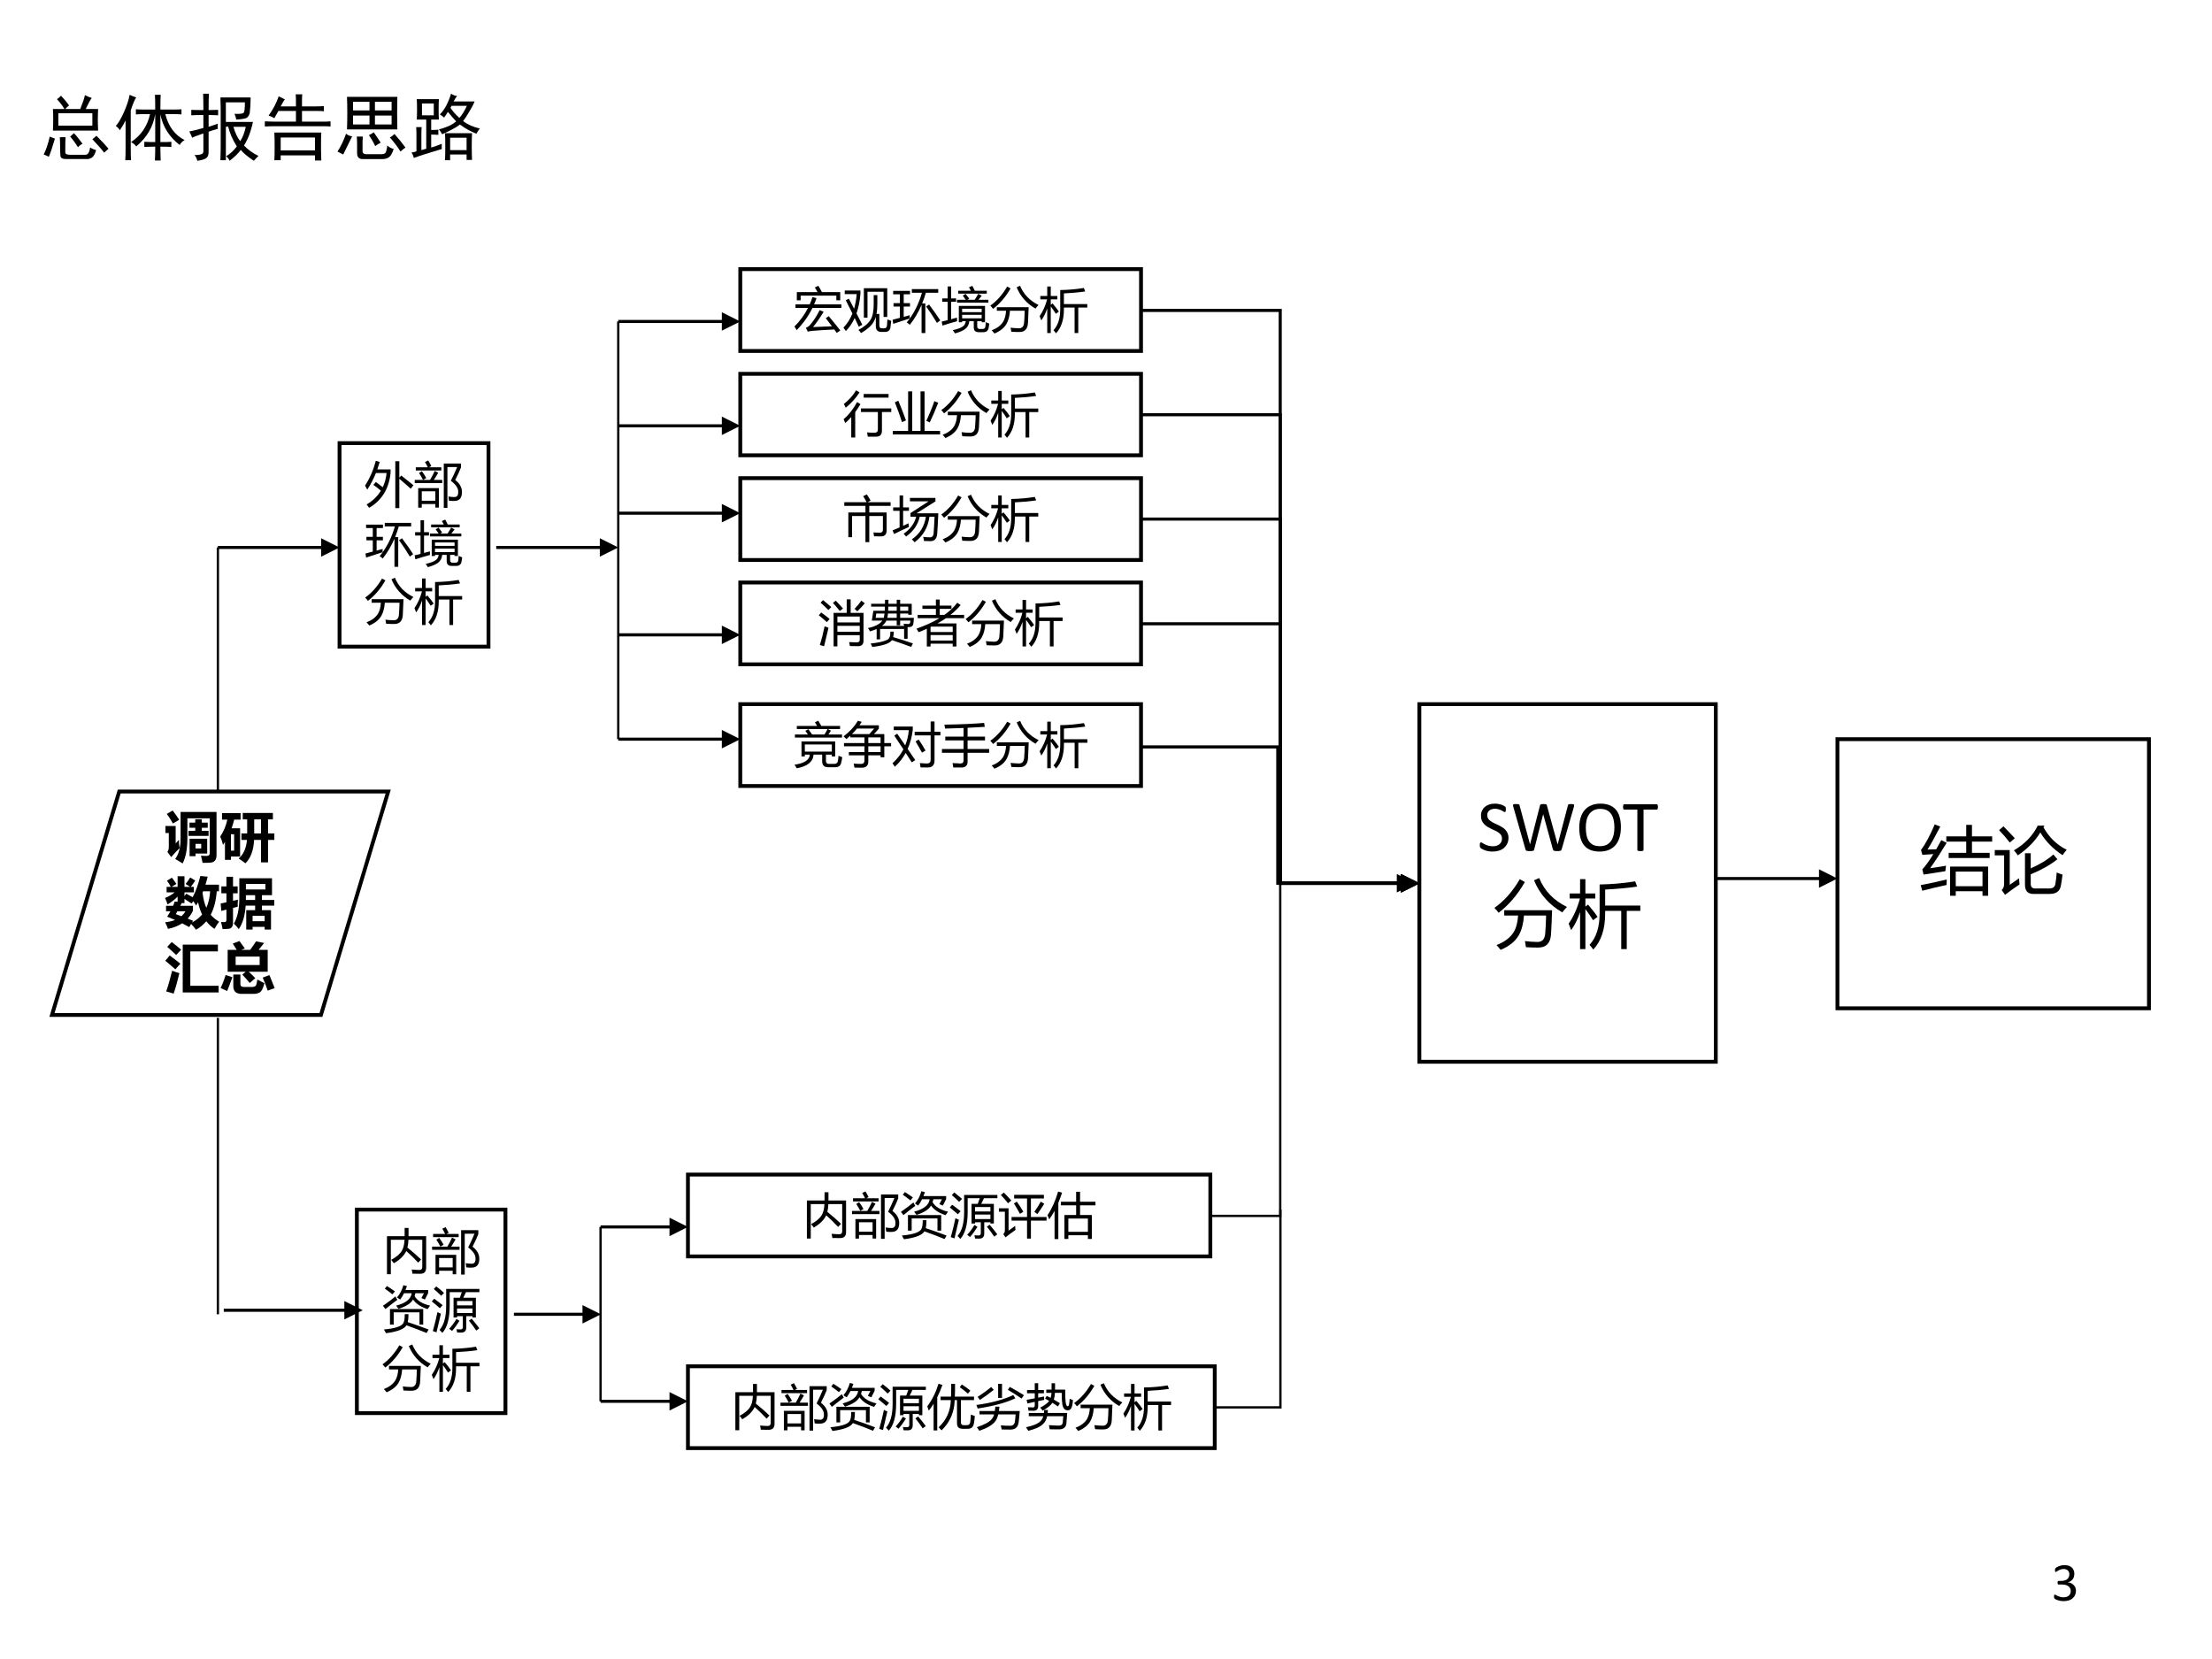 <?xml version="1.0" encoding="UTF-8" standalone="no"?>
<!DOCTYPE svg PUBLIC "-//W3C//DTD SVG 1.1//EN" "http://www.w3.org/Graphics/SVG/1.1/DTD/svg11.dtd">
<svg xmlns="http://www.w3.org/2000/svg" xmlns:xlink="http://www.w3.org/1999/xlink" version="1.1" width="720pt" height="540pt" viewBox="0 0 720 540">
<rect x="0" y="0" width="720" height="540" fill="#808080" stroke="none"/>
<g enable-background="new">
<g>
<g id="Layer-1" data-name="Artifact">
<clipPath id="cp65">
<path transform="matrix(1,0,0,-1,0,540)" d="M 0 0 L 720 0 L 720 540 L 0 540 Z " fill-rule="evenodd"/>
</clipPath>
<g clip-path="url(#cp65)">
<path transform="matrix(1,0,0,-1,0,540)" d="M 0 0 L 720 0 L 720 540 L 0 540 Z " fill="#ffffff" fill-rule="evenodd"/>
</g>
</g>
<g id="Layer-1" data-name="Artifact">
<clipPath id="cp66">
<path transform="matrix(1,0,0,-1,0,540)" d="M 0 0 L 720 0 L 720 540 L 0 540 Z " fill-rule="evenodd"/>
</clipPath>
<g clip-path="url(#cp66)">
<symbol id="font_43_3ef">
<path d="M .396 .19 C .396 .161 .391 .135 .381 .111 C .371 .088 .356 .068 .337 .052 C .319 .035 .295 .022 .268 .013 C .24 .004 .209 0 .174 0 C .153 0 .133 .002 .114 .005 C .096 .009 .08 .013 .065 .017 C .051 .022 .039 .027 .03 .032 C .02 .037 .014 .041 .012 .043 C .009 .045 .008 .048 .006 .05 C .005 .052 .004 .055 .003 .058 C .002 .061 .001 .065 0 .07 C 0 .075 0 .081 0 .087 C 0 .099 .001 .107 .003 .112 C .006 .116 .009 .119 .013 .119 C .016 .119 .022 .116 .03 .111 C .039 .106 .05 .1 .063 .094 C .077 .088 .093 .082 .111 .077 C .129 .072 .149 .069 .171 .069 C .193 .069 .212 .072 .228 .078 C .244 .083 .258 .091 .269 .101 C .28 .111 .288 .123 .294 .137 C .299 .151 .302 .166 .302 .182 C .302 .2 .299 .216 .292 .23 C .285 .245 .274 .257 .261 .268 C .247 .278 .231 .286 .211 .292 C .191 .297 .169 .3 .144 .3 L .084 .3 C .081 .3 .079 .3 .076 .301 C .074 .303 .072 .305 .07 .307 C .068 .31 .067 .313 .065 .317 C .064 .322 .064 .327 .064 .334 C .064 .34 .064 .345 .065 .349 C .066 .353 .068 .357 .069 .359 C .071 .361 .073 .363 .076 .364 C .078 .366 .081 .366 .083 .366 L .139 .366 C .16 .366 .179 .369 .196 .375 C .214 .38 .228 .388 .24 .398 C .252 .409 .261 .421 .267 .436 C .274 .45 .277 .466 .277 .484 C .277 .497 .275 .51 .271 .521 C .266 .534 .26 .544 .251 .553 C .243 .562 .232 .568 .219 .573 C .206 .578 .191 .581 .173 .581 C .154 .581 .137 .578 .121 .572 C .105 .567 .091 .561 .079 .554 C .067 .548 .056 .542 .048 .536 C .04 .53 .035 .527 .031 .527 C .029 .527 .027 .528 .025 .528 C .023 .529 .022 .531 .021 .533 C .02 .536 .019 .539 .018 .543 C .018 .548 .018 .554 .018 .561 C .018 .566 .018 .57 .018 .574 C .018 .578 .019 .581 .02 .583 C .021 .586 .022 .589 .023 .591 C .025 .594 .027 .596 .03 .599 C .033 .602 .039 .607 .049 .613 C .058 .619 .07 .624 .083 .63 C .097 .636 .113 .641 .131 .645 C .15 .648 .169 .65 .19 .65 C .219 .65 .245 .647 .267 .639 C .289 .632 .308 .621 .322 .607 C .337 .594 .348 .577 .355 .558 C .363 .539 .367 .518 .367 .495 C .367 .475 .364 .457 .359 .439 C .354 .423 .346 .407 .336 .394 C .326 .381 .313 .37 .299 .36 C .284 .351 .267 .345 .248 .341 L .248 .34 C .27 .338 .29 .333 .308 .324 C .326 .315 .341 .305 .354 .292 C .368 .278 .378 .263 .385 .246 C .392 .228 .396 .21 .396 .19 Z "/>
</symbol>
<use xlink:href="#font_43_3ef" transform="matrix(18,0,0,-18,668.585,521.159)"/>
</g>
</g>
<g id="Layer-1" data-name="Span">
<clipPath id="cp68">
<path transform="matrix(1,0,0,-1,0,540)" d="M 0 0 L 720 0 L 720 540 L 0 540 Z " fill-rule="evenodd"/>
</clipPath>
<g clip-path="url(#cp68)">
<symbol id="font_45_1671">
<path d="M .652 .831 C .634 .81 .607 .76 .57 .682 L .738 .682 C .736 .633 .734 .583 .734 .534 C .734 .487 .736 .439 .738 .389 L .125 .389 C .128 .444 .129 .495 .129 .542 C .129 .591 .128 .638 .125 .682 L .281 .682 C .253 .729 .219 .773 .18 .815 C .198 .826 .216 .841 .234 .862 C .284 .81 .32 .766 .344 .729 C .326 .716 .309 .701 .293 .682 L .496 .682 C .53 .766 .551 .828 .559 .87 C .595 .852 .626 .839 .652 .831 M .66 .456 L .66 .624 L .199 .624 L .199 .456 L .66 .456 M .297 .299 C .294 .258 .293 .217 .293 .178 C .293 .139 .293 .109 .293 .089 C .296 .07 .318 .061 .359 .061 L .566 .061 C .6 .061 .621 .094 .629 .159 C .655 .143 .682 .132 .711 .124 C .695 .069 .676 .035 .652 .022 C .632 .007 .603 -0 .566 .003 L .305 .003 C .255 .003 .229 .017 .227 .046 C .224 .074 .223 .111 .223 .155 C .223 .202 .221 .25 .219 .299 L .297 .299 M .152 .28 C .121 .173 .094 .091 .07 .034 C .049 .044 .026 .055 0 .065 C .031 .125 .059 .206 .082 .307 C .103 .299 .126 .29 .152 .28 M .715 .319 C .793 .241 .848 .182 .879 .143 C .861 .125 .841 .107 .82 .089 C .794 .125 .741 .186 .66 .272 C .676 .283 .694 .298 .715 .319 M .465 .163 C .426 .225 .391 .273 .359 .307 C .375 .323 .392 .339 .41 .354 C .434 .331 .473 .283 .527 .21 C .504 .199 .483 .184 .465 .163 Z "/>
</symbol>
<symbol id="font_45_589">
<path d="M .535 .691 C .535 .785 .534 .852 .531 .891 L .609 .891 C .607 .854 .605 .788 .605 .691 L .777 .691 C .829 .691 .867 .693 .891 .695 L .891 .625 C .867 .628 .829 .629 .777 .629 L .672 .629 C .714 .462 .801 .345 .934 .277 C .905 .262 .883 .24 .867 .211 C .727 .318 .639 .456 .605 .625 L .605 .25 C .681 .25 .73 .251 .754 .254 L .754 .184 C .73 .186 .681 .188 .605 .188 C .605 .13 .607 .068 .609 0 L .531 0 C .534 .07 .535 .133 .535 .188 C .488 .188 .439 .186 .387 .184 L .387 .254 C .439 .251 .488 .25 .535 .25 L .535 .629 C .507 .457 .421 .311 .277 .191 C .262 .215 .238 .234 .207 .25 C .342 .339 .428 .465 .465 .629 L .383 .629 C .341 .629 .305 .628 .273 .625 L .273 .695 C .305 .693 .341 .691 .383 .691 L .535 .691 M .277 .855 C .259 .832 .234 .773 .203 .68 L .203 .18 C .203 .099 .204 .04 .207 .004 L .129 .004 C .132 .038 .133 .095 .133 .176 L .133 .543 C .12 .514 .094 .47 .055 .41 C .042 .434 .023 .453 0 .469 C .031 .5 .068 .561 .109 .652 C .151 .746 .177 .826 .188 .891 C .216 .878 .246 .866 .277 .855 Z "/>
</symbol>
<symbol id="font_45_18db">
<path d="M .496 .008 L .422 .008 C .424 .07 .426 .135 .426 .203 L .426 .668 C .426 .738 .424 .802 .422 .859 L .832 .859 C .832 .784 .828 .714 .82 .648 C .812 .617 .798 .595 .777 .582 C .759 .572 .712 .564 .637 .559 C .632 .59 .624 .616 .613 .637 C .686 .634 .728 .639 .738 .652 C .749 .665 .754 .712 .754 .793 L .496 .793 L .496 .527 L .863 .527 C .861 .507 .849 .462 .828 .395 C .807 .329 .779 .267 .742 .207 C .797 .15 .862 .103 .938 .066 C .919 .048 .898 .026 .875 0 C .786 .06 .728 .109 .699 .148 C .665 .102 .615 .052 .547 0 C .539 .021 .523 .042 .5 .062 C .557 .096 .605 .141 .645 .195 C .587 .286 .548 .376 .527 .465 L .496 .461 L .496 .008 M .191 .688 C .191 .781 .19 .855 .188 .91 L .266 .91 C .263 .861 .262 .786 .262 .688 C .303 .688 .346 .689 .391 .691 L .391 .617 C .333 .62 .29 .621 .262 .621 L .262 .461 C .303 .474 .345 .488 .387 .504 C .384 .483 .384 .46 .387 .434 C .348 .423 .306 .41 .262 .395 L .262 .121 C .262 .077 .25 .048 .227 .035 C .206 .02 .167 .008 .109 0 C .102 .031 .089 .057 .07 .078 C .117 .078 .148 .082 .164 .09 C .182 .095 .191 .109 .191 .133 L .191 .371 C .105 .342 .055 .323 .039 .312 C .026 .346 .013 .375 0 .398 C .047 .406 .111 .422 .191 .445 L .191 .621 C .129 .621 .074 .62 .027 .617 L .027 .691 C .066 .689 .121 .688 .191 .688 M .598 .461 C .624 .375 .655 .31 .691 .266 C .725 .318 .75 .383 .766 .461 L .598 .461 Z "/>
</symbol>
<symbol id="font_45_a80">
<path d="M .68 0 L .68 .07 L .215 .07 L .215 .004 L .129 .004 C .132 .043 .133 .103 .133 .184 C .133 .267 .132 .332 .129 .379 L .766 .379 C .763 .348 .762 .293 .762 .215 C .762 .139 .763 .068 .766 0 L .68 0 M .801 .668 C .78 .671 .749 .672 .707 .672 L .504 .672 L .504 .527 L .789 .527 C .831 .527 .865 .529 .891 .531 L .891 .461 C .867 .464 .835 .465 .793 .465 L .117 .465 C .089 .465 .049 .464 0 .461 L 0 .531 C .057 .529 .099 .527 .125 .527 L .422 .527 L .422 .672 L .184 .672 C .16 .628 .142 .595 .129 .574 C .108 .587 .082 .599 .051 .609 C .113 .695 .159 .783 .188 .871 L .273 .828 C .266 .826 .246 .794 .215 .734 L .422 .734 L .422 .797 C .422 .849 .421 .883 .418 .898 L .508 .898 C .505 .883 .504 .852 .504 .805 L .504 .734 L .688 .734 C .742 .734 .78 .736 .801 .738 L .801 .668 M .68 .137 L .68 .312 L .215 .312 L .215 .137 L .68 .137 Z "/>
</symbol>
<symbol id="font_45_1653">
<path d="M .812 .844 C .81 .768 .809 .694 .809 .621 C .809 .548 .81 .475 .812 .402 L .129 .402 C .132 .478 .133 .552 .133 .625 C .133 .698 .132 .771 .129 .844 L .812 .844 M .344 .305 C .341 .273 .34 .242 .34 .211 L .34 .117 C .337 .081 .357 .064 .398 .066 L .598 .066 C .616 .066 .632 .07 .645 .078 C .658 .089 .668 .124 .676 .184 C .702 .16 .73 .145 .762 .137 C .743 .077 .721 .039 .695 .023 C .672 .008 .645 0 .613 0 L .34 0 C .293 0 .268 .025 .266 .074 L .266 .211 C .266 .24 .264 .271 .262 .305 L .344 .305 M .734 .469 L .734 .59 L .508 .59 L .508 .469 L .734 .469 M .434 .469 L .434 .59 L .211 .59 L .211 .469 L .434 .469 M .734 .66 L .734 .777 L .508 .777 L .508 .66 L .734 .66 M .434 .66 L .434 .777 L .211 .777 L .211 .66 L .434 .66 M .199 .309 C .163 .233 .122 .151 .078 .062 C .049 .078 .023 .091 0 .102 C .039 .159 .078 .24 .117 .344 C .141 .323 .168 .311 .199 .309 M .773 .34 C .831 .275 .88 .214 .922 .156 C .898 .141 .876 .122 .855 .102 C .816 .164 .768 .228 .711 .293 C .727 .301 .747 .316 .773 .34 M .492 .363 C .521 .322 .552 .275 .586 .223 C .552 .204 .527 .189 .512 .176 C .483 .236 .454 .285 .426 .324 C .449 .335 .471 .348 .492 .363 Z "/>
</symbol>
<symbol id="font_45_4425">
<path d="M .41 .152 C .236 .1 .109 .06 .031 .031 C .026 .052 .016 .077 0 .105 C .026 .108 .048 .113 .066 .121 L .066 .367 C .066 .388 .065 .415 .062 .449 L .137 .449 C .134 .426 .133 .392 .133 .348 L .133 .137 C .151 .142 .173 .148 .199 .156 L .199 .551 L .07 .551 C .073 .577 .074 .622 .074 .688 C .074 .755 .073 .802 .07 .828 L .371 .828 C .368 .799 .367 .753 .367 .688 C .367 .625 .368 .579 .371 .551 L .266 .551 L .266 .41 C .297 .41 .329 .411 .363 .414 L .363 .344 C .329 .346 .297 .348 .266 .348 L .266 .172 C .289 .177 .337 .194 .41 .223 C .408 .202 .408 .178 .41 .152 M .617 .871 C .602 .853 .586 .828 .57 .797 L .855 .797 C .837 .753 .812 .706 .781 .656 C .753 .607 .725 .565 .699 .531 C .759 .484 .835 .451 .926 .43 C .905 .404 .889 .38 .879 .359 C .848 .372 .811 .389 .77 .41 C .728 .434 .69 .458 .656 .484 C .622 .458 .585 .435 .543 .414 C .504 .393 .461 .372 .414 .352 C .404 .375 .389 .397 .371 .418 C .405 .426 .444 .439 .488 .457 C .533 .475 .572 .499 .605 .527 C .579 .553 .542 .596 .492 .656 C .474 .625 .457 .599 .441 .578 C .426 .594 .406 .608 .383 .621 C .411 .647 .44 .686 .469 .738 C .497 .793 .52 .848 .535 .902 C .564 .884 .591 .874 .617 .871 M .82 .367 C .818 .333 .816 .273 .816 .188 C .816 .104 .818 .043 .82 .004 L .746 .004 L .746 .078 L .523 .078 L .523 0 L .453 0 C .456 .044 .457 .107 .457 .188 C .457 .271 .456 .331 .453 .367 L .82 .367 M .746 .137 L .746 .305 L .523 .305 L .523 .137 L .746 .137 M .301 .609 L .301 .77 L .141 .77 L .141 .609 L .301 .609 M .527 .711 C .559 .664 .599 .618 .648 .574 C .664 .59 .682 .615 .703 .648 C .724 .685 .74 .715 .75 .738 L .543 .738 L .527 .711 Z "/>
</symbol>
<use xlink:href="#font_45_1671" transform="matrix(24,0,0,-24,14.222,51.84)"/>
<use xlink:href="#font_45_589" transform="matrix(24,0,0,-24,37.684,52.246)"/>
<use xlink:href="#font_45_18db" transform="matrix(24,0,0,-24,61.614,52.34)"/>
<use xlink:href="#font_45_a80" transform="matrix(24,0,0,-24,86.201,52.246)"/>
<use xlink:href="#font_45_1653" transform="matrix(24,0,0,-24,109.85,51.777)"/>
<use xlink:href="#font_45_4425" transform="matrix(24,0,0,-24,133.967,52.152)"/>
</g>
</g>
<g id="Layer-1" data-name="P">
<path transform="matrix(1,0,0,-1,0,540)" stroke-width="1.25" stroke-linecap="butt" stroke-miterlimit="10" stroke-linejoin="miter" fill="none" stroke="#000000" d="M 240.96 425.76 L 371.4 425.76 L 371.4 452.4 L 240.96 452.4 Z "/>
</g>
<g id="Layer-1" data-name="Span">
<clipPath id="cp70">
<path transform="matrix(1,0,0,-1,0,540)" d="M 0 0 L 720 0 L 720 540 L 0 540 Z " fill-rule="evenodd"/>
</clipPath>
<g clip-path="url(#cp70)">
<symbol id="font_47_610">
<path d="M .021 .582 L .312 .582 C .333 .63 .352 .68 .369 .731 L .45 .708 C .436 .665 .419 .623 .401 .582 L .958 .582 L .958 .51 L .368 .51 C .288 .345 .18 .193 .045 .056 C .032 .082 .017 .107 0 .13 C .113 .242 .206 .368 .277 .51 L .021 .51 L .021 .582 M .7 .341 C .78 .246 .859 .148 .936 .049 L .863 0 C .846 .024 .83 .047 .813 .07 C .594 .058 .442 .049 .356 .041 C .334 .039 .306 .034 .273 .025 L .233 .103 C .258 .111 .283 .127 .309 .151 C .382 .232 .451 .337 .515 .465 L .596 .43 C .514 .297 .441 .193 .379 .119 C .512 .123 .64 .128 .765 .135 C .723 .191 .682 .245 .64 .299 L .7 .341 M .049 .832 L .471 .832 C .455 .864 .436 .895 .416 .926 L .487 .961 C .514 .918 .538 .875 .561 .832 L .934 .832 L .934 .665 L .855 .665 L .855 .76 L .127 .76 L .127 .665 L .049 .665 L .049 .832 Z "/>
</symbol>
<symbol id="font_47_a80">
<path d="M .11 .702 C .146 .635 .181 .566 .217 .497 C .243 .587 .261 .687 .27 .795 L .026 .795 L .026 .869 L .346 .869 L .346 .798 C .334 .65 .307 .518 .266 .401 C .305 .326 .345 .248 .385 .17 L .312 .13 C .287 .185 .259 .244 .229 .308 C .182 .205 .122 .116 .049 .041 C .036 .061 .02 .085 0 .112 C .077 .192 .139 .288 .183 .4 C .142 .483 .097 .573 .047 .67 L .11 .702 M .617 .775 L .691 .775 L .691 .599 C .691 .52 .686 .451 .674 .391 L .732 .391 L .732 .158 C .732 .117 .749 .097 .783 .097 L .83 .097 C .863 .097 .882 .114 .887 .149 C .891 .181 .894 .225 .896 .279 C .918 .27 .944 .26 .974 .249 C .968 .191 .963 .146 .958 .114 C .948 .054 .911 .024 .847 .024 L .771 .024 C .697 .024 .66 .063 .66 .14 L .66 .333 C .649 .296 .635 .263 .619 .234 C .573 .152 .486 .074 .359 0 C .346 .02 .328 .041 .306 .064 C .427 .13 .51 .2 .554 .275 C .596 .342 .617 .449 .617 .594 L .617 .775 M .416 .915 L .893 .915 L .893 .329 L .818 .329 L .818 .843 L .49 .843 L .49 .315 L .416 .315 L .416 .915 Z "/>
</symbol>
<symbol id="font_47_8ea">
<path d="M .393 .822 L .393 .896 L .931 .896 L .931 .822 L .679 .822 C .657 .746 .632 .674 .604 .604 L .668 .604 L .668 0 L .591 0 L .591 .573 C .525 .42 .445 .285 .351 .168 C .334 .185 .313 .201 .289 .216 C .429 .386 .532 .588 .599 .822 L .393 .822 M 0 .271 C .047 .283 .097 .296 .149 .31 L .149 .54 L .019 .54 L .019 .61 L .149 .61 L .149 .79 L .012 .79 L .012 .86 L .356 .86 L .356 .79 L .227 .79 L .227 .61 L .355 .61 L .355 .54 L .227 .54 L .227 .33 C .266 .341 .307 .352 .35 .364 C .348 .34 .347 .318 .349 .297 C .219 .256 .107 .22 .013 .188 L 0 .271 M .744 .582 C .844 .449 .92 .34 .972 .258 L .905 .207 C .836 .323 .762 .435 .684 .542 L .744 .582 Z "/>
</symbol>
<symbol id="font_47_5cb">
<path d="M .349 .561 L .883 .561 L .883 .228 L .815 .228 L .815 .25 L .724 .25 L .724 .145 C .724 .109 .741 .091 .774 .091 L .836 .091 C .868 .091 .886 .107 .891 .14 C .895 .165 .897 .195 .898 .229 C .923 .218 .947 .209 .971 .2 C .966 .16 .961 .129 .956 .108 C .945 .053 .908 .025 .846 .025 L .757 .025 C .688 .025 .654 .058 .654 .123 L .654 .25 L .563 .25 C .555 .179 .527 .126 .479 .091 C .44 .059 .37 .029 .271 0 C .257 .022 .242 .045 .226 .067 C .327 .089 .397 .115 .435 .146 C .466 .17 .485 .205 .491 .25 L .416 .25 L .416 .228 L .349 .228 L .349 .561 M 0 .241 C .035 .249 .075 .259 .121 .271 L .121 .645 L .01 .645 L .01 .714 L .121 .714 L .121 .958 L .192 .958 L .192 .714 L .293 .714 L .293 .645 L .192 .645 L .192 .29 C .229 .3 .268 .311 .311 .322 C .311 .294 .312 .27 .313 .249 C .213 .222 .114 .192 .015 .16 L 0 .241 M .313 .686 L .489 .686 C .471 .714 .451 .742 .43 .771 L .487 .807 C .514 .774 .539 .742 .562 .71 L .525 .686 L .672 .686 C .699 .726 .723 .767 .746 .808 L .816 .769 C .794 .74 .772 .713 .75 .686 L .952 .686 L .952 .627 L .313 .627 L .313 .686 M .337 .87 L .595 .87 C .583 .894 .57 .917 .556 .941 L .624 .97 C .644 .935 .661 .902 .675 .87 L .919 .87 L .919 .812 L .337 .812 L .337 .87 M .416 .307 L .815 .307 L .815 .379 L .416 .379 L .416 .307 M .815 .504 L .416 .504 L .416 .434 L .815 .434 L .815 .504 Z "/>
</symbol>
<symbol id="font_47_4e3">
<path d="M .133 .537 L .782 .537 C .779 .426 .774 .318 .768 .213 C .76 .091 .702 .031 .595 .031 C .542 .031 .486 .032 .428 .036 C .424 .063 .419 .091 .414 .119 C .464 .112 .52 .108 .582 .107 C .647 .106 .683 .144 .689 .222 C .695 .292 .699 .373 .701 .465 L .401 .465 C .393 .356 .37 .269 .333 .202 C .284 .115 .201 .048 .084 0 C .067 .022 .049 .044 .028 .065 C .136 .106 .214 .164 .262 .241 C .296 .299 .316 .374 .321 .465 L .133 .465 L .133 .537 M .537 .943 L .607 .974 C .679 .799 .805 .669 .984 .582 C .955 .551 .934 .527 .921 .508 C .742 .611 .614 .757 .537 .943 M 0 .569 C .134 .664 .249 .794 .344 .958 L .413 .92 C .314 .747 .195 .608 .057 .503 C .043 .523 .024 .545 0 .569 Z "/>
</symbol>
<symbol id="font_47_7e4">
<path d="M .42 .883 C .581 .885 .742 .899 .902 .925 L .929 .854 C .791 .834 .647 .821 .495 .814 L .495 .597 L .972 .597 L .972 .525 L .788 .525 L .788 .006 L .713 .006 L .713 .525 L .495 .525 L .495 .488 C .495 .277 .441 .114 .334 0 C .318 .023 .301 .045 .283 .064 C .374 .162 .42 .304 .42 .489 L .42 .883 M 0 .351 C .068 .45 .119 .564 .153 .693 L .014 .693 L .014 .761 L .155 .761 L .155 .955 L .227 .955 L .227 .761 L .361 .761 L .361 .693 L .227 .693 L .227 .582 L .263 .61 C .322 .541 .365 .485 .392 .443 L .331 .398 C .3 .447 .266 .497 .227 .549 L .227 .006 L .155 .006 L .155 .508 C .122 .41 .082 .329 .034 .264 C .026 .286 .015 .315 0 .351 Z "/>
</symbol>
<use xlink:href="#font_47_610" transform="matrix(15.96,0,0,-15.96,258.583,108.357)"/>
<use xlink:href="#font_47_a80" transform="matrix(15.96,0,0,-15.96,274.543,108.42)"/>
<use xlink:href="#font_47_8ea" transform="matrix(15.96,0,0,-15.96,290.534,108.404)"/>
<use xlink:href="#font_47_5cb" transform="matrix(15.96,0,0,-15.96,306.525,108.529)"/>
<use xlink:href="#font_47_4e3" transform="matrix(15.96,0,0,-15.96,322.345,108.56)"/>
<use xlink:href="#font_47_7e4" transform="matrix(15.96,0,0,-15.96,338.398,108.497)"/>
</g>
</g>
<g id="Layer-1" data-name="P">
<path transform="matrix(1,0,0,-1,0,540)" stroke-width="1.25" stroke-linecap="butt" stroke-miterlimit="10" stroke-linejoin="miter" fill="none" stroke="#000000" d="M 110.52 329.52 L 159 329.52 L 159 395.76 L 110.52 395.76 Z "/>
</g>
<g id="Layer-1" data-name="Span">
<clipPath id="cp72">
<path transform="matrix(1,0,0,-1,0,540)" d="M 0 0 L 720 0 L 720 540 L 0 540 Z " fill-rule="evenodd"/>
</clipPath>
<g clip-path="url(#cp72)">
<symbol id="font_47_5d9">
<path d="M 0 .46 C .097 .608 .17 .776 .219 .965 L .299 .942 C .283 .89 .267 .839 .25 .79 L .521 .79 L .521 .718 C .487 .394 .341 .157 .083 .006 C .069 .027 .052 .05 .032 .075 C .159 .15 .256 .244 .323 .356 C .278 .395 .227 .434 .17 .474 L .22 .533 C .275 .493 .322 .457 .361 .427 C .402 .511 .428 .607 .439 .716 L .222 .716 C .176 .601 .117 .488 .045 .377 C .032 .404 .017 .431 0 .46 M .617 .957 L .699 .957 L .699 .621 L .738 .665 C .831 .593 .914 .527 .987 .467 L .932 .395 C .863 .458 .785 .526 .699 .599 L .699 0 L .617 0 L .617 .957 Z "/>
</symbol>
<symbol id="font_47_b42">
<path d="M .963 .324 C .963 .212 .919 .152 .831 .143 C .798 .139 .754 .14 .698 .146 C .695 .17 .691 .199 .686 .232 C .733 .225 .774 .221 .808 .221 C .865 .221 .891 .26 .886 .339 C .883 .409 .833 .48 .736 .553 C .779 .637 .822 .73 .865 .833 L .666 .833 L .666 0 L .592 0 L .592 .905 L .943 .905 L .943 .825 C .918 .759 .879 .674 .825 .569 C .917 .498 .963 .416 .963 .324 M .07 .403 L .492 .403 L .492 .006 L .42 .006 L .42 .078 L .143 .078 L .143 .005 L .07 .005 L .07 .403 M .42 .338 L .143 .338 L .143 .146 L .42 .146 L .42 .338 M 0 .57 L .312 .57 C .351 .637 .383 .699 .407 .754 L .479 .717 C .451 .667 .421 .618 .389 .57 L .56 .57 L .56 .505 L 0 .505 L 0 .57 M .021 .828 L .266 .828 C .253 .857 .234 .893 .208 .936 L .275 .967 C .305 .918 .326 .879 .338 .851 L .29 .828 L .542 .828 L .542 .763 L .021 .763 L .021 .828 M .087 .712 L .146 .748 C .179 .702 .209 .656 .235 .609 L .169 .571 C .149 .612 .121 .659 .087 .712 Z "/>
</symbol>
<use xlink:href="#font_47_5d9" transform="matrix(15.96,0,0,-15.96,118.824,165.393)"/>
<use xlink:href="#font_47_b42" transform="matrix(15.96,0,0,-15.96,135.002,165.315)"/>
</g>
<clipPath id="cp73">
<path transform="matrix(1,0,0,-1,0,540)" d="M 0 0 L 720 0 L 720 540 L 0 540 Z " fill-rule="evenodd"/>
</clipPath>
<g clip-path="url(#cp73)">
<use xlink:href="#font_47_8ea" transform="matrix(15.96,0,0,-15.96,118.964,184.484)"/>
<use xlink:href="#font_47_5cb" transform="matrix(15.96,0,0,-15.96,134.955,184.609)"/>
</g>
<clipPath id="cp74">
<path transform="matrix(1,0,0,-1,0,540)" d="M 0 0 L 720 0 L 720 540 L 0 540 Z " fill-rule="evenodd"/>
</clipPath>
<g clip-path="url(#cp74)">
<use xlink:href="#font_47_4e3" transform="matrix(15.96,0,0,-15.96,118.855,203.6)"/>
<use xlink:href="#font_47_7e4" transform="matrix(15.96,0,0,-15.96,134.908,203.537)"/>
</g>
</g>
<g id="Layer-1" data-name="P">
<path transform="matrix(1,0,0,-1,0,540)" stroke-width="1.25" stroke-linecap="butt" stroke-miterlimit="10" stroke-linejoin="miter" fill="none" stroke="#000000" d="M 116.16 80.04 L 164.52 80.04 L 164.52 146.28 L 116.16 146.28 Z "/>
</g>
<g id="Layer-1" data-name="Span">
<clipPath id="cp75">
<path transform="matrix(1,0,0,-1,0,540)" d="M 0 0 L 720 0 L 720 540 L 0 540 Z " fill-rule="evenodd"/>
</clipPath>
<g clip-path="url(#cp75)">
<symbol id="font_47_4c4">
<path d="M 0 .776 L .36 .776 L .36 .944 L .44 .944 L .44 .776 L .799 .776 L .799 .132 C .799 .049 .758 .008 .677 .009 C .634 .009 .581 .009 .519 .011 C .517 .033 .512 .061 .504 .096 C .566 .09 .617 .088 .658 .087 C .699 .086 .72 .106 .72 .148 L .72 .702 L .438 .702 C .436 .643 .429 .59 .417 .544 C .532 .451 .625 .37 .696 .3 L .637 .236 C .567 .312 .486 .392 .394 .474 C .349 .378 .265 .295 .141 .224 C .113 .261 .095 .285 .086 .294 C .192 .35 .265 .412 .304 .48 C .335 .531 .353 .604 .358 .702 L .079 .702 L .079 0 L 0 0 L 0 .776 Z "/>
</symbol>
<use xlink:href="#font_47_4c4" transform="matrix(15.96,0,0,-15.96,125.96,414.756)"/>
<use xlink:href="#font_47_b42" transform="matrix(15.96,0,0,-15.96,140.642,414.865)"/>
</g>
<clipPath id="cp76">
<path transform="matrix(1,0,0,-1,0,540)" d="M 0 0 L 720 0 L 720 540 L 0 540 Z " fill-rule="evenodd"/>
</clipPath>
<g clip-path="url(#cp76)">
<symbol id="font_47_acf">
<path d="M .269 .562 C .464 .612 .57 .696 .586 .815 L .43 .815 C .406 .767 .38 .724 .352 .686 C .331 .7 .309 .714 .286 .728 C .347 .8 .391 .883 .416 .979 L .489 .961 C .479 .932 .469 .905 .459 .88 L .922 .88 L .922 .818 L .855 .686 C .833 .696 .81 .706 .784 .716 L .836 .815 L .662 .815 C .657 .795 .651 .774 .645 .755 C .701 .662 .806 .598 .96 .562 C .942 .538 .925 .514 .911 .491 C .772 .535 .674 .601 .614 .687 C .569 .608 .471 .545 .318 .497 C .305 .517 .289 .538 .269 .562 M .143 .493 L .821 .493 L .821 .175 L .745 .175 L .745 .425 L .219 .425 L .219 .175 L .143 .175 L .143 .493 M .255 .75 C .267 .725 .279 .701 .293 .681 C .215 .623 .135 .56 .051 .492 L 0 .559 C .092 .622 .177 .686 .255 .75 M .081 .962 C .137 .927 .191 .89 .244 .853 L .194 .792 C .147 .829 .095 .868 .038 .908 L .081 .962 M .521 .388 C .52 .317 .515 .263 .506 .226 C .654 .177 .796 .127 .931 .075 L .89 .004 C .767 .055 .63 .107 .479 .161 C .435 .084 .296 .03 .062 0 C .05 .025 .036 .05 .02 .076 C .235 .095 .365 .135 .41 .197 C .434 .23 .446 .293 .444 .388 L .521 .388 Z "/>
</symbol>
<symbol id="font_47_89b">
<path d="M .444 .716 L .571 .716 C .585 .753 .599 .791 .612 .831 L .365 .831 L .365 .55 C .365 .294 .315 .111 .215 0 C .199 .02 .18 .04 .158 .061 C .248 .161 .293 .324 .293 .549 L .293 .897 L .971 .897 L .971 .831 L .697 .831 C .679 .792 .66 .754 .642 .716 L .899 .716 L .899 .315 L .829 .315 L .829 .341 L .703 .341 L .703 .111 C .703 .042 .669 .007 .602 .007 C .579 .007 .551 .007 .517 .008 C .513 .027 .509 .05 .503 .075 C .535 .073 .564 .071 .588 .071 C .618 .071 .633 .087 .633 .118 L .633 .341 L .515 .341 L .515 .315 L .444 .315 L .444 .716 M .116 .425 C .14 .41 .163 .399 .186 .392 C .159 .281 .129 .154 .096 .012 L .021 .037 C .058 .171 .09 .3 .116 .425 M .515 .405 L .829 .405 L .829 .498 L .515 .498 L .515 .405 M .829 .651 L .515 .651 L .515 .561 L .829 .561 L .829 .651 M .969 .094 L .907 .047 C .861 .117 .811 .184 .757 .25 L .813 .29 C .873 .221 .924 .156 .969 .094 M .355 .085 C .411 .144 .46 .211 .503 .285 L .565 .247 C .516 .168 .465 .099 .413 .04 L .355 .085 M .049 .697 C .1 .661 .157 .617 .221 .566 C .198 .539 .179 .518 .165 .503 C .103 .558 .048 .604 0 .642 L .049 .697 M .091 .948 C .142 .91 .195 .866 .25 .816 C .227 .794 .208 .774 .191 .757 C .135 .813 .085 .859 .041 .895 L .091 .948 Z "/>
</symbol>
<use xlink:href="#font_47_acf" transform="matrix(15.96,0,0,-15.96,124.651,433.95)"/>
<use xlink:href="#font_47_89b" transform="matrix(15.96,0,0,-15.96,140.548,433.856)"/>
</g>
</g>
<g id="Layer-1" data-name="Span">
<clipPath id="cp77">
<path transform="matrix(1,0,0,-1,0,540)" d="M 0 0 L 720 0 L 720 540 L 0 540 Z " fill-rule="evenodd"/>
</clipPath>
<g clip-path="url(#cp77)">
<use xlink:href="#font_47_4e3" transform="matrix(15.96,0,0,-15.96,124.495,453.174)"/>
<use xlink:href="#font_47_7e4" transform="matrix(15.96,0,0,-15.96,140.548,453.111)"/>
</g>
</g>
<g id="Layer-1" data-name="P">
<path transform="matrix(1,0,0,-1,0,540)" d="M 16.92 209.64 L 38.808 282.36 L 126.36 282.36 L 104.47 209.64 Z " fill="#ffffff" fill-rule="evenodd"/>
<path transform="matrix(1,0,0,-1,0,540)" stroke-width="1.25" stroke-linecap="butt" stroke-miterlimit="10" stroke-linejoin="miter" fill="none" stroke="#000000" d="M 16.92 209.64 L 38.808 282.36 L 126.36 282.36 L 104.47 209.64 Z "/>
</g>
<g id="Layer-1" data-name="Span">
<clipPath id="cp78">
<path transform="matrix(1,0,0,-1,0,540)" d="M 0 0 L 720 0 L 720 540 L 0 540 Z " fill-rule="evenodd"/>
</clipPath>
<g clip-path="url(#cp78)">
<symbol id="font_4f_a81">
<path d="M .801 .816 L .397 .816 L .397 .463 C .397 .266 .368 .111 .311 0 C .271 .027 .226 .054 .176 .081 C .242 .17 .274 .293 .274 .45 L .274 .932 L .924 .932 L .924 .151 C .924 .064 .886 .019 .81 .015 C .779 .012 .733 .011 .672 .011 C .663 .056 .653 .099 .643 .141 C .686 .137 .722 .136 .75 .137 C .784 .137 .801 .153 .801 .186 L .801 .816 M .437 .132 L .437 .447 L .755 .447 L .755 .18 L .544 .18 L .544 .132 L .437 .132 M .244 .428 C .243 .378 .247 .327 .256 .277 C .217 .242 .167 .188 .104 .115 L .035 .21 C .051 .229 .06 .257 .061 .293 L .061 .551 L 0 .551 L 0 .678 L .185 .678 L .185 .363 C .198 .378 .217 .399 .244 .428 M .418 .59 L .539 .59 L .539 .646 L .435 .646 L .435 .738 L .539 .738 L .539 .799 L .658 .799 L .658 .738 L .765 .738 L .765 .646 L .658 .646 L .658 .59 L .78 .59 L .78 .498 L .418 .498 L .418 .59 M .131 .958 C .176 .899 .216 .843 .249 .79 C .218 .771 .18 .748 .135 .722 C .102 .784 .065 .842 .025 .896 L .131 .958 M .647 .355 L .544 .355 L .544 .271 L .647 .271 L .647 .355 Z "/>
</symbol>
<symbol id="font_4f_912">
<path d="M .384 .54 L .488 .54 L .488 .794 L .408 .794 L .408 .911 L .953 .911 L .953 .794 L .865 .794 L .865 .54 L .979 .54 L .979 .423 L .865 .423 L .865 .017 L .738 .017 L .738 .423 L .613 .423 C .603 .232 .55 .091 .456 0 C .418 .03 .377 .059 .334 .087 C .421 .161 .471 .273 .484 .423 L .384 .423 L .384 .54 M .615 .54 L .738 .54 L .738 .794 L .615 .794 L .615 .54 M .369 .79 L .253 .79 C .24 .736 .224 .683 .206 .633 L .36 .633 L .36 .122 L .194 .122 L .194 .063 L .086 .063 L .086 .386 C .075 .368 .063 .35 .051 .333 C .038 .388 .021 .438 0 .483 C .061 .572 .104 .674 .129 .79 L .033 .79 L .033 .907 L .369 .907 L .369 .79 M .252 .229 L .252 .525 L .194 .525 L .194 .229 L .252 .229 Z "/>
</symbol>
<use xlink:href="#font_4f_a81" transform="matrix(18,0,0,-18,53.849,281.057)"/>
<use xlink:href="#font_4f_912" transform="matrix(18,0,0,-18,71.673,281.005)"/>
</g>
<clipPath id="cp80">
<path transform="matrix(1,0,0,-1,0,540)" d="M 0 0 L 720 0 L 720 540 L 0 540 Z " fill-rule="evenodd"/>
</clipPath>
<g clip-path="url(#cp80)">
<symbol id="font_4f_764">
<path d="M .029 .775 L .105 .775 C .088 .81 .065 .847 .036 .887 L .124 .941 C .144 .917 .172 .88 .206 .828 L .118 .775 L .228 .775 L .228 .967 L .352 .967 L .352 .775 L .454 .775 L .373 .828 C .406 .868 .433 .907 .455 .944 L .547 .89 C .525 .853 .498 .814 .466 .775 L .522 .775 L .522 .676 L .352 .676 L .352 .607 L .385 .652 C .425 .631 .464 .609 .5 .588 C .554 .687 .6 .815 .639 .972 L .772 .959 C .759 .909 .746 .86 .731 .814 L .976 .814 L .976 .695 L .936 .695 C .922 .523 .885 .381 .826 .27 C .868 .222 .919 .18 .979 .145 C .956 .118 .928 .075 .895 .015 C .838 .053 .788 .099 .747 .153 C .693 .09 .631 .039 .56 0 C .533 .037 .504 .073 .472 .105 L .438 .048 C .398 .07 .356 .093 .31 .116 C .238 .069 .153 .035 .054 .015 C .042 .05 .025 .09 .002 .135 C .07 .142 .13 .156 .182 .176 C .137 .196 .089 .216 .039 .236 C .061 .269 .081 .301 .099 .333 L .019 .333 L .019 .433 L .147 .433 C .158 .458 .167 .484 .175 .51 L .228 .505 L .228 .599 C .179 .548 .119 .501 .046 .457 C .032 .501 .017 .54 0 .574 C .065 .599 .123 .633 .175 .676 L .029 .676 L .029 .775 M .679 .667 C .692 .559 .715 .468 .747 .396 C .786 .481 .809 .581 .816 .695 L .689 .695 C .686 .686 .683 .677 .679 .667 M .352 .482 L .302 .482 C .295 .466 .286 .45 .277 .433 L .505 .433 L .505 .342 C .479 .289 .448 .242 .41 .201 L .507 .162 L .487 .13 C .559 .168 .621 .216 .671 .276 C .639 .341 .615 .415 .598 .496 C .587 .475 .575 .455 .563 .437 C .549 .463 .531 .489 .511 .517 L .482 .474 C .442 .501 .398 .529 .352 .557 L .352 .482 M .195 .282 L .297 .244 C .326 .27 .35 .299 .369 .333 L .224 .333 L .195 .282 Z "/>
</symbol>
<symbol id="font_4f_728">
<path d="M .969 .433 L .746 .433 L .746 .351 L .91 .351 L .91 0 L .795 0 L .795 .049 L .577 .049 L .577 0 L .462 0 L .462 .351 L .623 .351 L .623 .433 L .452 .433 C .44 .254 .399 .113 .327 .008 C .3 .044 .271 .077 .239 .107 C .304 .221 .337 .376 .337 .571 L .337 .928 L .928 .928 L .928 .622 L .746 .622 L .746 .535 L .969 .535 L .969 .433 M .012 .781 L .104 .781 L .104 .954 L .223 .954 L .223 .781 L .307 .781 L .307 .656 L .223 .656 L .223 .52 C .251 .525 .28 .532 .312 .54 C .308 .488 .307 .446 .308 .413 C .279 .406 .251 .399 .223 .392 L .223 .124 C .223 .052 .193 .015 .134 .013 C .099 .009 .066 .008 .034 .01 C .028 .048 .018 .09 .006 .137 C .027 .136 .049 .135 .071 .135 C .093 .134 .104 .15 .104 .182 L .104 .361 C .073 .353 .042 .345 .011 .337 L 0 .472 C .029 .478 .064 .485 .104 .493 L .104 .656 L .012 .656 L .012 .781 M .808 .725 L .808 .825 L .456 .825 L .456 .725 L .808 .725 M .795 .248 L .577 .248 L .577 .151 L .795 .151 L .795 .248 M .623 .535 L .623 .622 L .456 .622 L .456 .535 L .623 .535 Z "/>
</symbol>
<use xlink:href="#font_4f_764" transform="matrix(18,0,0,-18,53.709,302.622)"/>
<use xlink:href="#font_4f_728" transform="matrix(18,0,0,-18,71.832,302.569)"/>
</g>
<clipPath id="cp81">
<path transform="matrix(1,0,0,-1,0,540)" d="M 0 0 L 720 0 L 720 540 L 0 540 Z " fill-rule="evenodd"/>
</clipPath>
<g clip-path="url(#cp81)">
<symbol id="font_4f_82e">
<path d="M .116 .932 C .165 .895 .222 .849 .287 .794 L .197 .698 C .14 .752 .086 .801 .035 .845 L .116 .932 M .315 .885 L .95 .885 L .95 .763 L .452 .763 L .452 .142 L .964 .142 L .964 .021 L .315 .021 L .315 .885 M .08 .689 C .159 .632 .223 .582 .272 .54 L .182 .439 C .122 .493 .061 .544 0 .594 L .08 .689 M .124 .414 C .17 .396 .213 .381 .255 .37 C .221 .228 .187 .105 .151 0 C .103 .016 .058 .029 .017 .039 C .056 .153 .091 .278 .124 .414 Z "/>
</symbol>
<symbol id="font_4f_3500">
<path d="M .127 .794 L .291 .794 C .267 .834 .243 .872 .219 .908 L .34 .954 C .37 .914 .402 .87 .437 .82 L .37 .794 L .533 .794 C .569 .842 .604 .894 .64 .948 L .785 .919 L .686 .794 L .85 .794 L .85 .399 L .508 .399 C .546 .365 .585 .326 .626 .283 L .526 .196 C .48 .251 .435 .301 .392 .348 L .453 .399 L .127 .399 L .127 .794 M .705 .673 L .271 .673 L .271 .521 L .705 .521 L .705 .673 M .664 .259 C .716 .23 .758 .208 .791 .193 C .767 .1 .739 .044 .708 .027 C .676 .009 .639 0 .597 0 L .375 0 C .277 0 .229 .047 .229 .142 L .229 .349 L .357 .349 L .357 .176 C .357 .141 .378 .124 .42 .124 L .567 .124 C .588 .124 .606 .128 .62 .136 C .634 .144 .643 .157 .647 .175 C .651 .193 .657 .221 .664 .259 M .091 .341 L .212 .3 C .179 .206 .148 .123 .118 .052 L 0 .104 C .035 .178 .065 .257 .091 .341 M .881 .339 C .915 .258 .947 .18 .976 .104 L .85 .058 C .822 .142 .792 .221 .76 .294 L .881 .339 Z "/>
</symbol>
<use xlink:href="#font_4f_82e" transform="matrix(18.024,0,0,-18.024,53.797,323.425)"/>
<use xlink:href="#font_4f_3500" transform="matrix(18.024,0,0,-18.024,71.814,323.496)"/>
</g>
</g>
<g id="Layer-1" data-name="P">
<path transform="matrix(1,0,0,-1,0,540)" stroke-width="1.25" stroke-linecap="butt" stroke-miterlimit="10" stroke-linejoin="miter" fill="none" stroke="#000000" d="M 240.96 391.8 L 371.4 391.8 L 371.4 418.32 L 240.96 418.32 Z "/>
</g>
<g id="Layer-1" data-name="Span">
<clipPath id="cp82">
<path transform="matrix(1,0,0,-1,0,540)" d="M 0 0 L 720 0 L 720 540 L 0 540 Z " fill-rule="evenodd"/>
</clipPath>
<g clip-path="url(#cp82)">
<symbol id="font_47_a67">
<path d="M .354 .592 L .972 .592 L .972 .519 L .782 .519 L .782 .137 C .782 .056 .742 .016 .66 .016 C .605 .016 .55 .016 .493 .017 C .489 .043 .484 .072 .479 .104 C .529 .099 .58 .097 .632 .097 C .677 .097 .699 .119 .699 .163 L .699 .519 L .354 .519 L .354 .592 M 0 .373 C .101 .456 .193 .572 .275 .722 L .344 .68 C .31 .622 .275 .568 .237 .517 L .237 0 L .156 0 L .156 .417 C .117 .372 .076 .331 .034 .294 C .024 .321 .012 .348 0 .373 M .41 .887 L .917 .887 L .917 .813 L .41 .813 L .41 .887 M .005 .683 C .108 .763 .192 .856 .255 .962 L .325 .919 C .25 .803 .156 .699 .044 .607 C .032 .632 .019 .657 .005 .683 Z "/>
</symbol>
<symbol id="font_47_40f">
<path d="M 0 .072 L .313 .072 L .313 .879 L .396 .879 L .396 .072 L .566 .072 L .566 .879 L .648 .879 L .648 .072 L .965 .072 L .965 0 L 0 0 L 0 .072 M .113 .688 C .167 .562 .218 .428 .269 .287 L .188 .251 C .145 .388 .096 .523 .042 .656 L .113 .688 M .684 .278 C .749 .416 .803 .55 .848 .679 L .927 .647 C .866 .492 .809 .358 .754 .246 L .684 .278 Z "/>
</symbol>
<use xlink:href="#font_47_a67" transform="matrix(15.96,0,0,-15.96,274.589,142.398)"/>
<use xlink:href="#font_47_40f" transform="matrix(15.96,0,0,-15.96,290.596,141.416)"/>
<use xlink:href="#font_47_4e3" transform="matrix(15.96,0,0,-15.96,306.385,142.57)"/>
<use xlink:href="#font_47_7e4" transform="matrix(15.96,0,0,-15.96,322.438,142.507)"/>
</g>
</g>
<g id="Layer-1" data-name="P">
<path transform="matrix(1,0,0,-1,0,540)" stroke-width="1.25" stroke-linecap="butt" stroke-miterlimit="10" stroke-linejoin="miter" fill="none" stroke="#000000" d="M 240.96 357.72 L 371.4 357.72 L 371.4 384.36 L 240.96 384.36 Z "/>
</g>
<g id="Layer-1" data-name="Span">
<clipPath id="cp83">
<path transform="matrix(1,0,0,-1,0,540)" d="M 0 0 L 720 0 L 720 540 L 0 540 Z " fill-rule="evenodd"/>
</clipPath>
<g clip-path="url(#cp83)">
<symbol id="font_47_661">
<path d="M .159 .102 L .083 .102 L .083 .606 L .432 .606 L .432 .741 L 0 .741 L 0 .815 L .456 .815 C .435 .856 .412 .897 .385 .938 L .46 .974 C .488 .933 .514 .891 .537 .848 L .473 .815 L .945 .815 L .945 .741 L .51 .741 L .51 .606 L .864 .606 L .864 .241 C .864 .159 .826 .118 .748 .118 C .712 .118 .666 .119 .608 .12 C .605 .142 .601 .168 .595 .198 C .649 .195 .692 .193 .725 .193 C .767 .193 .788 .215 .788 .258 L .788 .534 L .51 .534 L .51 0 L .432 0 L .432 .534 L .159 .534 L .159 .102 Z "/>
</symbol>
<symbol id="font_47_5ab">
<path d="M .735 .835 L .354 .835 L .354 .905 L .874 .905 L .874 .834 L .489 .591 L .933 .591 C .925 .41 .917 .271 .91 .173 C .902 .073 .856 .023 .772 .023 C .744 .023 .7 .024 .641 .026 C .636 .059 .631 .087 .624 .111 C .669 .104 .715 .101 .761 .101 C .807 .101 .832 .128 .837 .184 C .843 .265 .85 .377 .856 .521 L .752 .521 C .723 .301 .622 .128 .448 0 C .43 .023 .412 .043 .394 .06 C .555 .171 .65 .325 .679 .521 L .554 .521 C .517 .357 .424 .223 .276 .117 C .261 .136 .244 .155 .226 .174 C .36 .266 .446 .382 .481 .521 L .365 .521 L .365 .595 L .735 .835 M 0 .243 C .047 .262 .095 .282 .143 .303 L .143 .641 L .012 .641 L .012 .711 L .143 .711 L .143 .955 L .215 .955 L .215 .711 L .334 .711 L .334 .641 L .215 .641 L .215 .335 C .251 .352 .288 .369 .325 .387 C .326 .359 .329 .335 .334 .313 C .239 .271 .138 .222 .03 .168 L 0 .243 Z "/>
</symbol>
<use xlink:href="#font_47_661" transform="matrix(15.96,0,0,-15.96,274.808,176.476)"/>
<use xlink:href="#font_47_5ab" transform="matrix(15.96,0,0,-15.96,290.534,176.507)"/>
<use xlink:href="#font_47_4e3" transform="matrix(15.96,0,0,-15.96,306.385,176.57)"/>
<use xlink:href="#font_47_7e4" transform="matrix(15.96,0,0,-15.96,322.438,176.507)"/>
</g>
</g>
<g id="Layer-1" data-name="P">
<path transform="matrix(1,0,0,-1,0,540)" stroke-width="1.25" stroke-linecap="butt" stroke-miterlimit="10" stroke-linejoin="miter" fill="none" stroke="#000000" d="M 240.96 323.76 L 371.4 323.76 L 371.4 350.4 L 240.96 350.4 Z "/>
</g>
<g id="Layer-1" data-name="Span">
<clipPath id="cp84">
<path transform="matrix(1,0,0,-1,0,540)" d="M 0 0 L 720 0 L 720 540 L 0 540 Z " fill-rule="evenodd"/>
</clipPath>
<g clip-path="url(#cp84)">
<symbol id="font_47_883">
<path d="M .379 0 L .302 0 L .302 .683 L .569 .683 L .569 .959 L .65 .959 L .65 .683 L .912 .683 L .912 .118 C .912 .042 .876 .004 .803 .004 C .76 .004 .704 .005 .634 .007 C .63 .031 .625 .058 .619 .087 C .684 .083 .735 .081 .772 .081 C .814 .081 .835 .099 .835 .135 L .835 .228 L .379 .228 L .379 0 M .379 .298 L .835 .298 L .835 .419 L .379 .419 L .379 .298 M .835 .609 L .379 .609 L .379 .489 L .835 .489 L .835 .609 M .118 .409 C .145 .399 .172 .389 .198 .38 C .166 .25 .136 .125 .108 .003 L .022 .028 C .058 .144 .09 .271 .118 .409 M .729 .766 C .778 .816 .825 .871 .868 .932 L .938 .878 C .897 .83 .847 .775 .786 .715 L .729 .766 M .049 .691 C .098 .657 .155 .613 .221 .559 C .197 .531 .178 .51 .164 .495 C .09 .561 .036 .607 0 .635 L .049 .691 M .086 .944 C .135 .905 .191 .858 .254 .802 C .232 .779 .213 .759 .196 .741 C .126 .81 .073 .859 .036 .891 L .086 .944 M .288 .887 L .345 .932 C .375 .904 .424 .851 .494 .772 L .428 .722 C .364 .802 .317 .857 .288 .887 Z "/>
</symbol>
<symbol id="font_47_acb">
<path d="M .066 .88 L .347 .88 C .348 .909 .349 .937 .349 .962 L .419 .962 C .419 .937 .418 .909 .417 .88 L .587 .88 L .587 .962 L .657 .962 L .657 .88 L .893 .88 L .893 .657 L .822 .657 L .822 .682 L .657 .682 L .657 .594 L .937 .594 C .935 .547 .932 .507 .926 .474 C .919 .428 .889 .405 .838 .405 C .83 .405 .82 .405 .809 .405 L .809 .167 L .738 .167 L .738 .366 L .248 .366 L .248 .155 L .178 .155 L .178 .366 C .138 .349 .093 .332 .042 .317 C .034 .336 .02 .359 0 .385 C .148 .417 .246 .467 .294 .537 L .079 .537 L .11 .738 L .343 .738 C .345 .764 .346 .792 .346 .823 L .066 .823 L .066 .88 M .726 .474 C .762 .47 .792 .468 .816 .468 C .842 .468 .857 .478 .861 .497 C .864 .511 .866 .525 .866 .537 L .657 .537 L .657 .441 L .587 .441 L .587 .537 L .377 .537 C .359 .497 .329 .461 .285 .429 L .739 .429 C .736 .441 .731 .456 .726 .474 M .458 .312 L .527 .312 C .527 .27 .523 .233 .514 .201 C .662 .158 .797 .114 .918 .071 L .882 .001 C .75 .05 .619 .096 .489 .139 C .449 .073 .315 .027 .089 0 C .076 .031 .065 .055 .056 .07 C .206 .085 .319 .11 .395 .146 C .438 .167 .459 .222 .458 .312 M .396 .594 L .587 .594 L .587 .682 L .409 .682 C .406 .647 .401 .618 .396 .594 M .158 .594 L .321 .594 C .328 .617 .334 .646 .338 .682 L .17 .682 L .158 .594 M .413 .738 L .587 .738 L .587 .823 L .416 .823 C .416 .793 .415 .764 .413 .738 M .822 .823 L .657 .823 L .657 .738 L .822 .738 L .822 .823 Z "/>
</symbol>
<symbol id="font_47_9f1">
<path d="M .024 .645 L .396 .645 L .396 .768 L .121 .768 L .121 .834 L .396 .834 L .396 .958 L .474 .958 L .474 .834 L .713 .834 L .713 .768 L .474 .768 L .474 .645 L .569 .645 C .676 .72 .764 .803 .832 .893 L .901 .846 C .842 .775 .773 .708 .692 .645 L .972 .645 L .972 .578 L .602 .578 C .548 .541 .49 .505 .428 .471 L .815 .471 L .815 0 L .739 0 L .739 .058 L .287 .058 L .287 0 L .211 0 L .211 .362 C .158 .339 .102 .315 .044 .293 C .033 .313 .018 .337 0 .364 C .18 .427 .336 .498 .468 .578 L .024 .578 L .024 .645 M .287 .122 L .739 .122 L .739 .234 L .287 .234 L .287 .122 M .287 .397 L .287 .295 L .739 .295 L .739 .406 L .305 .406 C .299 .403 .293 .4 .287 .397 Z "/>
</symbol>
<use xlink:href="#font_47_883" transform="matrix(15.96,0,0,-15.96,266.518,210.393)"/>
<use xlink:href="#font_47_acb" transform="matrix(15.96,0,0,-15.96,282.509,210.58)"/>
<use xlink:href="#font_47_9f1" transform="matrix(15.96,0,0,-15.96,298.313,210.44)"/>
<use xlink:href="#font_47_4e3" transform="matrix(15.96,0,0,-15.96,314.305,210.58)"/>
<use xlink:href="#font_47_7e4" transform="matrix(15.96,0,0,-15.96,330.358,210.518)"/>
</g>
</g>
<g id="Layer-1" data-name="P">
<path transform="matrix(1,0,0,-1,0,540)" stroke-width="1.25" stroke-linecap="butt" stroke-miterlimit="10" stroke-linejoin="miter" fill="none" stroke="#000000" d="M 223.92 131.04 L 393.96 131.04 L 393.96 157.68 L 223.92 157.68 Z "/>
</g>
<g id="Layer-1" data-name="Span">
<clipPath id="cp85">
<path transform="matrix(1,0,0,-1,0,540)" d="M 0 0 L 720 0 L 720 540 L 0 540 Z " fill-rule="evenodd"/>
</clipPath>
<g clip-path="url(#cp85)">
<symbol id="font_47_a9b">
<path d="M .258 .441 L .574 .441 L .574 .819 L .311 .819 L .311 .893 L .918 .893 L .918 .819 L .653 .819 L .653 .441 L .972 .441 L .972 .367 L .653 .367 L .653 0 L .574 0 L .574 .367 L .258 .367 L .258 .441 M .331 .26 C .333 .227 .335 .199 .338 .176 C .254 .118 .186 .068 .135 .026 L .089 .092 C .111 .111 .122 .137 .122 .172 L .122 .549 L 0 .549 L 0 .619 L .197 .619 L .197 .162 C .24 .193 .285 .225 .331 .26 M .723 .546 C .77 .61 .813 .679 .854 .754 L .925 .711 C .882 .642 .836 .572 .785 .5 L .723 .546 M .306 .717 L .367 .754 C .416 .684 .46 .615 .498 .549 L .43 .505 C .386 .586 .345 .656 .306 .717 M .1 .94 C .171 .868 .222 .813 .254 .778 L .186 .721 C .145 .775 .096 .831 .04 .889 L .1 .94 Z "/>
</symbol>
<symbol id="font_47_473">
<path d="M .345 .49 L .584 .49 L .584 .688 L .274 .688 L .274 .761 L .584 .761 L .584 .964 L .664 .964 L .664 .761 L .978 .761 L .978 .688 L .664 .688 L .664 .49 L .904 .49 L .904 .002 L .824 .002 L .824 .078 L .425 .078 L .425 .002 L .345 .002 L .345 .49 M .824 .418 L .425 .418 L .425 .148 L .824 .148 L .824 .418 M 0 .486 C .091 .622 .163 .783 .217 .969 L .297 .945 C .273 .872 .247 .803 .221 .739 L .221 0 L .144 0 L .144 .576 C .109 .511 .073 .453 .035 .401 C .025 .429 .014 .458 0 .486 Z "/>
</symbol>
<use xlink:href="#font_47_4c4" transform="matrix(15.96,0,0,-15.96,262.64,403.136)"/>
<use xlink:href="#font_47_b42" transform="matrix(15.96,0,0,-15.96,277.322,403.245)"/>
<use xlink:href="#font_47_acf" transform="matrix(15.96,0,0,-15.96,293.251,403.37)"/>
<use xlink:href="#font_47_89b" transform="matrix(15.96,0,0,-15.96,309.148,403.276)"/>
<use xlink:href="#font_47_a9b" transform="matrix(15.96,0,0,-15.96,325.139,403.167)"/>
<use xlink:href="#font_47_473" transform="matrix(15.96,0,0,-15.96,340.959,403.307)"/>
</g>
</g>
<g id="Layer-1" data-name="P">
<path transform="matrix(1,0,0,-1,0,540)" stroke-width="1.25" stroke-linecap="butt" stroke-miterlimit="10" stroke-linejoin="miter" fill="none" stroke="#000000" d="M 223.92 68.64 L 395.4 68.64 L 395.4 95.28 L 223.92 95.28 Z "/>
</g>
<g id="Layer-1" data-name="Span">
<clipPath id="cp86">
<path transform="matrix(1,0,0,-1,0,540)" d="M 0 0 L 720 0 L 720 540 L 0 540 Z " fill-rule="evenodd"/>
</clipPath>
<g clip-path="url(#cp86)">
<symbol id="font_47_469">
<path d="M .271 .69 L .484 .69 C .487 .765 .489 .851 .488 .95 L .566 .95 C .567 .853 .566 .766 .562 .69 L .953 .69 L .953 .619 L .686 .619 L .686 .162 C .686 .126 .704 .107 .742 .107 L .806 .107 C .849 .107 .872 .13 .877 .174 C .882 .211 .886 .261 .89 .324 C .916 .314 .942 .303 .97 .293 C .965 .237 .958 .187 .951 .144 C .943 .102 .929 .073 .908 .057 C .889 .04 .856 .033 .811 .033 L .73 .033 C .685 .033 .653 .042 .635 .061 C .616 .077 .606 .109 .606 .155 L .606 .619 L .559 .619 C .552 .373 .463 .167 .291 .001 C .273 .022 .253 .044 .232 .064 C .391 .213 .474 .398 .48 .619 L .271 .619 L .271 .69 M 0 .491 C .101 .627 .177 .781 .229 .953 L .309 .927 C .276 .836 .241 .753 .203 .677 L .203 0 L .129 0 L .129 .543 C .098 .493 .065 .447 .031 .404 C .021 .432 .011 .461 0 .491 M .705 .937 C .775 .892 .833 .851 .879 .812 C .861 .792 .844 .771 .828 .75 C .775 .798 .719 .842 .662 .883 L .705 .937 Z "/>
</symbol>
<symbol id="font_47_2950">
<path d="M .064 .403 L .377 .403 C .381 .43 .384 .46 .387 .492 L .471 .492 C .467 .46 .464 .431 .46 .403 L .885 .403 C .878 .311 .87 .235 .863 .176 C .851 .076 .797 .026 .701 .024 C .652 .023 .59 .024 .516 .026 C .512 .054 .506 .082 .499 .111 C .565 .104 .629 .101 .692 .102 C .746 .102 .777 .131 .786 .188 C .792 .233 .797 .282 .8 .334 L .446 .334 C .431 .271 .411 .224 .386 .193 C .328 .117 .219 .053 .06 0 C .047 .021 .03 .046 .01 .073 C .168 .125 .271 .181 .317 .243 C .336 .264 .351 .294 .362 .334 L .064 .334 L .064 .403 M 0 .526 C .305 .567 .556 .635 .754 .729 L .794 .662 C .611 .574 .355 .504 .026 .454 C .02 .476 .011 .5 0 .526 M .302 .893 L .355 .835 C .264 .762 .17 .693 .072 .629 C .058 .649 .043 .67 .026 .692 C .129 .757 .22 .824 .302 .893 M .642 .836 L .682 .894 C .778 .842 .874 .786 .97 .726 L .923 .657 C .807 .735 .713 .795 .642 .836 M .444 .957 L .523 .957 L .523 .67 L .444 .67 L .444 .957 Z "/>
</symbol>
<symbol id="font_47_50e">
<path d="M .057 .363 L .368 .363 C .37 .382 .371 .402 .371 .424 L .447 .424 C .447 .403 .445 .382 .443 .363 L .841 .363 C .836 .284 .831 .214 .825 .153 C .817 .071 .767 .029 .673 .028 C .625 .028 .562 .028 .484 .03 C .48 .058 .475 .086 .468 .115 C .545 .109 .613 .105 .671 .105 C .719 .105 .745 .126 .75 .168 C .754 .199 .757 .242 .761 .297 L .432 .297 C .417 .228 .389 .175 .349 .138 C .287 .078 .186 .033 .047 0 C .034 .021 .018 .046 0 .072 C .141 .101 .238 .141 .291 .191 C .32 .217 .341 .253 .354 .297 L .057 .297 L .057 .363 M .39 .656 L .424 .711 C .451 .697 .478 .684 .503 .671 C .512 .699 .518 .733 .521 .773 L .414 .773 L .414 .84 L .522 .84 L .522 .969 L .593 .969 L .593 .84 L .8 .84 C .8 .713 .803 .626 .81 .579 C .817 .526 .831 .5 .853 .5 C .865 .5 .874 .515 .88 .546 C .885 .576 .889 .611 .891 .652 C .913 .643 .936 .634 .959 .626 C .956 .586 .951 .553 .946 .525 C .933 .453 .901 .417 .851 .417 C .793 .417 .757 .457 .742 .537 C .734 .587 .729 .666 .729 .773 L .591 .773 C .588 .719 .58 .673 .568 .636 C .614 .61 .656 .585 .693 .562 L .651 .496 C .616 .521 .578 .546 .538 .57 C .505 .517 .438 .464 .34 .41 C .326 .432 .309 .452 .289 .473 C .38 .517 .441 .563 .473 .609 C .446 .625 .418 .641 .39 .656 M .013 .631 C .051 .637 .106 .647 .179 .661 L .179 .765 L .022 .765 L .022 .831 L .179 .831 L .179 .97 L .249 .97 L .249 .831 L .366 .831 L .366 .765 L .249 .765 L .249 .675 C .285 .682 .325 .69 .368 .699 C .369 .664 .37 .641 .371 .63 C .33 .622 .289 .614 .249 .605 L .249 .506 C .249 .441 .218 .409 .155 .408 C .127 .408 .093 .408 .052 .409 C .049 .435 .045 .459 .04 .48 C .082 .477 .116 .476 .142 .476 C .166 .476 .179 .489 .179 .515 L .179 .59 C .128 .579 .079 .568 .03 .557 L .013 .631 Z "/>
</symbol>
<use xlink:href="#font_47_4c4" transform="matrix(15.96,0,0,-15.96,239.36,465.54)"/>
<use xlink:href="#font_47_b42" transform="matrix(15.96,0,0,-15.96,254.042,465.649)"/>
<use xlink:href="#font_47_acf" transform="matrix(15.96,0,0,-15.96,269.971,465.774)"/>
<use xlink:href="#font_47_89b" transform="matrix(15.96,0,0,-15.96,285.868,465.68)"/>
<use xlink:href="#font_47_469" transform="matrix(15.96,0,0,-15.96,301.828,465.602)"/>
<use xlink:href="#font_47_2950" transform="matrix(15.96,0,0,-15.96,317.804,465.711)"/>
<use xlink:href="#font_47_50e" transform="matrix(15.96,0,0,-15.96,333.951,465.711)"/>
<use xlink:href="#font_47_4e3" transform="matrix(15.96,0,0,-15.96,349.615,465.774)"/>
<use xlink:href="#font_47_7e4" transform="matrix(15.96,0,0,-15.96,365.668,465.711)"/>
</g>
</g>
<g id="Layer-1" data-name="P">
<path transform="matrix(1,0,0,-1,0,540)" stroke-width="1.25" stroke-linecap="butt" stroke-miterlimit="10" stroke-linejoin="miter" fill="none" stroke="#000000" d="M 462 194.4 L 558.48 194.4 L 558.48 310.8 L 462 310.8 Z "/>
</g>
<g id="Layer-1" data-name="Span">
<clipPath id="cp87">
<path transform="matrix(1,0,0,-1,0,540)" d="M 0 0 L 720 0 L 720 540 L 0 540 Z " fill-rule="evenodd"/>
</clipPath>
<g clip-path="url(#cp87)">
<symbol id="font_43_5e">
<path d="M .389 .187 C .389 .157 .383 .131 .372 .107 C .361 .084 .346 .065 .327 .048 C .307 .032 .285 .02 .258 .012 C .232 .004 .204 0 .174 0 C .153 0 .133 .002 .115 .005 C .097 .009 .081 .013 .066 .019 C .052 .024 .041 .029 .031 .035 C .021 .04 .015 .045 .011 .049 C .007 .053 .004 .058 .002 .063 C .001 .07 0 .078 0 .088 C 0 .095 0 .101 .001 .105 C .002 .11 .003 .114 .004 .117 C .005 .12 .007 .122 .009 .123 C .011 .124 .013 .125 .016 .125 C .02 .125 .027 .122 .035 .117 C .043 .111 .054 .105 .067 .099 C .08 .092 .096 .086 .114 .08 C .132 .075 .154 .072 .178 .072 C .196 .072 .213 .074 .228 .079 C .243 .084 .256 .091 .267 .1 C .278 .109 .286 .12 .292 .133 C .298 .146 .301 .161 .301 .177 C .301 .195 .297 .21 .289 .223 C .28 .236 .27 .247 .256 .256 C .243 .266 .228 .275 .21 .283 C .194 .291 .176 .299 .158 .307 C .14 .316 .123 .325 .106 .335 C .089 .345 .074 .357 .061 .371 C .047 .384 .036 .4 .028 .418 C .02 .437 .016 .459 .016 .485 C .016 .511 .02 .535 .03 .555 C .04 .576 .053 .593 .07 .607 C .087 .621 .107 .632 .131 .639 C .155 .647 .18 .65 .208 .65 C .222 .65 .236 .649 .25 .646 C .264 .644 .277 .641 .29 .637 C .302 .633 .313 .628 .323 .623 C .333 .618 .339 .614 .342 .611 C .346 .608 .348 .605 .349 .604 C .35 .602 .35 .6 .351 .597 C .352 .594 .352 .591 .353 .587 C .353 .583 .353 .578 .353 .572 C .353 .566 .353 .561 .352 .556 C .352 .552 .351 .548 .35 .544 C .349 .542 .348 .539 .346 .538 C .344 .536 .342 .536 .34 .536 C .336 .536 .331 .538 .323 .542 C .315 .547 .306 .552 .295 .558 C .284 .563 .271 .569 .255 .573 C .24 .578 .223 .581 .205 .581 C .187 .581 .172 .578 .159 .573 C .146 .569 .135 .562 .126 .555 C .118 .547 .112 .538 .107 .527 C .103 .516 .101 .505 .101 .493 C .101 .475 .105 .46 .113 .447 C .121 .435 .132 .423 .146 .414 C .159 .404 .175 .395 .192 .387 C .209 .379 .227 .37 .245 .362 C .263 .354 .28 .345 .297 .334 C .315 .325 .33 .313 .343 .299 C .357 .286 .368 .27 .376 .251 C .384 .233 .389 .212 .389 .187 Z "/>
</symbol>
<symbol id="font_43_74">
<path d="M .659 .021 C .658 .017 .656 .013 .653 .01 C .651 .008 .647 .006 .643 .004 C .638 .003 .632 .002 .625 .001 C .619 0 .611 0 .601 0 C .591 0 .582 0 .575 .001 C .568 .002 .563 .003 .558 .004 C .554 .006 .55 .008 .548 .01 C .546 .013 .544 .017 .542 .021 L .41 .499 L .409 .499 L .287 .021 C .286 .017 .285 .013 .282 .01 C .28 .008 .277 .006 .272 .004 C .268 .003 .263 .002 .256 .001 C .249 0 .241 0 .23 0 C .22 0 .211 0 .204 .001 C .196 .002 .191 .003 .186 .004 C .181 .006 .178 .008 .175 .01 C .173 .013 .171 .017 .17 .021 L .003 .605 C .001 .612 0 .618 0 .623 C 0 .627 .001 .63 .004 .632 C .007 .635 .011 .636 .018 .637 C .024 .637 .032 .638 .042 .638 C .053 .638 .061 .637 .066 .637 C .072 .636 .077 .636 .08 .634 C .083 .633 .085 .631 .086 .629 C .087 .627 .088 .624 .089 .62 L .231 .091 L .231 .091 L .366 .619 C .367 .623 .368 .626 .37 .628 C .371 .631 .374 .632 .377 .634 C .38 .635 .385 .636 .391 .637 C .397 .637 .405 .638 .415 .638 C .424 .638 .431 .637 .436 .637 C .442 .636 .446 .635 .449 .634 C .452 .632 .455 .631 .456 .628 C .458 .626 .459 .623 .46 .619 L .605 .091 L .606 .091 L .745 .62 C .746 .623 .747 .626 .748 .628 C .749 .631 .751 .632 .754 .634 C .757 .635 .762 .636 .767 .637 C .773 .637 .781 .638 .79 .638 C .8 .638 .807 .637 .813 .636 C .819 .636 .823 .634 .826 .632 C .828 .63 .829 .626 .829 .622 C .829 .618 .828 .612 .827 .604 L .659 .021 Z "/>
</symbol>
<symbol id="font_43_4b">
<path d="M .565 .333 C .565 .281 .559 .235 .547 .194 C .535 .153 .517 .118 .493 .089 C .469 .061 .439 .039 .403 .023 C .367 .008 .325 0 .276 0 C .229 0 .188 .007 .153 .021 C .118 .035 .09 .056 .067 .083 C .044 .11 .028 .144 .017 .184 C .006 .224 0 .27 0 .322 C 0 .372 .006 .417 .018 .458 C .03 .498 .048 .533 .072 .561 C .096 .59 .126 .612 .163 .627 C .199 .643 .241 .65 .289 .65 C .336 .65 .376 .643 .411 .629 C .445 .615 .474 .595 .497 .568 C .52 .541 .537 .508 .548 .468 C .559 .429 .565 .384 .565 .333 M .477 .327 C .477 .362 .473 .396 .467 .426 C .461 .457 .45 .484 .435 .506 C .42 .529 .401 .547 .376 .56 C .351 .572 .321 .579 .284 .579 C .248 .579 .217 .572 .192 .558 C .168 .544 .147 .526 .132 .503 C .117 .481 .105 .454 .099 .423 C .092 .393 .089 .361 .089 .328 C .089 .291 .092 .256 .098 .225 C .104 .194 .115 .167 .129 .144 C .144 .122 .164 .104 .188 .091 C .213 .079 .244 .073 .281 .073 C .318 .073 .348 .08 .374 .093 C .399 .107 .419 .125 .434 .148 C .449 .172 .46 .199 .467 .229 C .473 .26 .477 .292 .477 .327 Z "/>
</symbol>
<symbol id="font_43_64">
<path d="M .473 .599 C .473 .592 .472 .587 .472 .583 C .471 .578 .47 .574 .468 .571 C .467 .569 .465 .567 .463 .565 C .461 .564 .459 .563 .456 .563 L .278 .563 L .278 .016 C .278 .013 .278 .011 .276 .009 C .275 .007 .273 .005 .27 .004 C .266 .003 .262 .002 .256 .001 C .251 0 .244 0 .236 0 C .229 0 .222 0 .216 .001 C .211 .002 .206 .003 .203 .004 C .2 .005 .198 .007 .196 .009 C .195 .011 .194 .013 .194 .016 L .194 .563 L .017 .563 C .014 .563 .012 .564 .009 .565 C .007 .567 .006 .569 .004 .571 C .003 .574 .002 .578 .001 .583 C 0 .587 0 .592 0 .599 C 0 .605 0 .61 .001 .615 C .002 .62 .003 .624 .004 .626 C .006 .629 .007 .632 .009 .633 C .012 .634 .014 .635 .017 .635 L .456 .635 C .459 .635 .461 .634 .463 .633 C .465 .632 .467 .629 .468 .626 C .47 .624 .471 .62 .472 .615 C .472 .61 .473 .605 .473 .599 Z "/>
</symbol>
<use xlink:href="#font_43_5e" transform="matrix(24,0,0,-24,481.672,277.183)"/>
<use xlink:href="#font_43_74" transform="matrix(24,0,0,-24,492.475,277.03)"/>
<use xlink:href="#font_43_4b" transform="matrix(24,0,0,-24,514.04,277.183)"/>
<use xlink:href="#font_43_64" transform="matrix(24,0,0,-24,528.296,277.03)"/>
</g>
</g>
<g id="Layer-1" data-name="Span">
<clipPath id="cp88">
<path transform="matrix(1,0,0,-1,0,540)" d="M 0 0 L 720 0 L 720 540 L 0 540 Z " fill-rule="evenodd"/>
</clipPath>
<g clip-path="url(#cp88)">
<use xlink:href="#font_47_4e3" transform="matrix(24,0,0,-24,486.428,309.173)"/>
<use xlink:href="#font_47_7e4" transform="matrix(24,0,0,-24,510.592,309.079)"/>
</g>
</g>
<g id="Layer-1" data-name="P">
<path transform="matrix(1,0,0,-1,0,540)" stroke-width="1.25" stroke-linecap="butt" stroke-miterlimit="10" stroke-linejoin="miter" fill="none" stroke="#000000" d="M 598.08 211.8 L 699.48 211.8 L 699.48 299.4 L 598.08 299.4 Z "/>
</g>
<g id="Layer-1" data-name="Span">
<clipPath id="cp89">
<path transform="matrix(1,0,0,-1,0,540)" d="M 0 0 L 720 0 L 720 540 L 0 540 Z " fill-rule="evenodd"/>
</clipPath>
<g clip-path="url(#cp89)">
<symbol id="font_47_9c8">
<path d="M .398 .396 L .914 .396 L .914 0 L .838 0 L .838 .061 L .475 .061 L .475 0 L .398 0 L .398 .396 M .379 .582 L .617 .582 L .617 .734 L .347 .734 L .347 .805 L .617 .805 L .617 .961 L .695 .961 L .695 .805 L .969 .805 L .969 .734 L .695 .734 L .695 .582 L .935 .582 L .935 .512 L .379 .512 L .379 .582 M .128 .374 C .215 .386 .286 .397 .343 .407 C .339 .382 .336 .357 .334 .333 C .262 .323 .163 .307 .038 .287 L .022 .359 C .064 .403 .114 .471 .171 .565 C .117 .562 .067 .558 .022 .555 L .004 .621 C .064 .701 .126 .817 .19 .968 L .265 .938 C .194 .8 .137 .697 .092 .627 C .13 .628 .169 .629 .21 .63 C .232 .668 .255 .709 .279 .754 L .352 .718 C .277 .594 .203 .479 .128 .374 M .838 .328 L .475 .328 L .475 .129 L .838 .129 L .838 .328 M 0 .144 C .12 .167 .238 .193 .353 .221 C .351 .195 .35 .17 .35 .146 C .244 .124 .135 .098 .021 .068 L 0 .144 Z "/>
</symbol>
<symbol id="font_47_a96">
<path d="M .41 .564 L .488 .564 L .488 .359 C .613 .413 .715 .476 .795 .547 L .85 .482 C .749 .403 .628 .335 .488 .278 L .488 .15 C .488 .107 .508 .086 .547 .086 L .741 .086 C .788 .086 .815 .107 .822 .148 C .831 .196 .837 .247 .84 .303 C .861 .294 .887 .284 .919 .274 C .913 .221 .906 .171 .897 .125 C .884 .049 .834 .012 .745 .012 L .523 .012 C .448 .012 .41 .053 .41 .136 L .41 .564 M .674 .938 L .661 .915 C .739 .778 .843 .676 .976 .611 C .957 .589 .938 .564 .919 .538 C .79 .623 .69 .726 .618 .846 C .549 .73 .447 .627 .313 .535 C .295 .562 .277 .585 .26 .603 C .408 .69 .515 .801 .583 .938 L .674 .938 M .329 .225 C .331 .191 .333 .163 .336 .141 C .263 .092 .198 .045 .14 0 L .094 .065 C .116 .084 .127 .112 .127 .149 L .127 .535 L 0 .535 L 0 .607 L .203 .607 L .203 .136 C .242 .162 .284 .191 .329 .225 M .118 .929 C .189 .856 .241 .802 .272 .767 L .204 .709 C .163 .763 .115 .819 .059 .877 L .118 .929 Z "/>
</symbol>
<use xlink:href="#font_47_9c8" transform="matrix(24,0,0,-24,625.191,291.565)"/>
<use xlink:href="#font_47_a96" transform="matrix(24,0,0,-24,649.285,291.261)"/>
</g>
</g>
<g id="Layer-1" data-name="P">
<path transform="matrix(1,0,0,-1,0,540)" stroke-width="1.25" stroke-linecap="butt" stroke-miterlimit="10" stroke-linejoin="miter" fill="none" stroke="#000000" d="M 240.96 284.16 L 371.4 284.16 L 371.4 310.8 L 240.96 310.8 Z "/>
</g>
<g id="Layer-1" data-name="Span">
<clipPath id="cp90">
<path transform="matrix(1,0,0,-1,0,540)" d="M 0 0 L 720 0 L 720 540 L 0 540 Z " fill-rule="evenodd"/>
</clipPath>
<g clip-path="url(#cp90)">
<symbol id="font_47_97c">
<path d="M .142 .546 L .828 .546 L .828 .241 L .76 .241 L .76 .278 L .64 .278 L .64 .154 C .64 .111 .659 .09 .696 .09 L .809 .09 C .849 .09 .873 .106 .88 .138 C .886 .162 .892 .201 .896 .254 C .919 .244 .944 .235 .972 .226 C .965 .174 .957 .134 .949 .106 C .934 .049 .894 .021 .829 .021 L .682 .021 C .603 .021 .563 .062 .563 .146 L .563 .278 L .388 .278 C .377 .132 .263 .039 .045 0 C .032 .024 .017 .049 0 .073 C .2 .101 .304 .17 .312 .278 L .21 .278 L .21 .241 L .142 .241 L .142 .546 M .008 .688 L .272 .688 C .255 .715 .238 .74 .221 .762 L .282 .797 C .314 .754 .339 .718 .358 .688 L .61 .688 C .633 .723 .654 .761 .673 .8 L .047 .8 L .047 .862 L .46 .862 C .447 .886 .432 .911 .416 .937 L .483 .969 C .504 .936 .525 .9 .546 .862 L .928 .862 L .928 .8 L .676 .8 L .742 .767 C .723 .736 .706 .71 .691 .688 L .967 .688 L .967 .625 L .008 .625 L .008 .688 M .76 .485 L .21 .485 L .21 .339 L .76 .339 L .76 .485 Z "/>
</symbol>
<symbol id="font_47_436">
<path d="M .107 .318 L .425 .318 L .425 .436 L .008 .436 L .008 .502 L .425 .502 L .425 .617 L .137 .617 L .137 .652 C .111 .628 .085 .605 .057 .583 C .04 .602 .021 .62 0 .639 C .121 .729 .218 .834 .292 .956 L .369 .934 C .355 .91 .34 .886 .323 .863 L .718 .863 L .718 .795 L .618 .684 L .829 .684 L .829 .502 L .967 .502 L .967 .436 L .829 .436 L .829 .212 L .753 .212 L .753 .252 L .503 .252 L .503 .128 C .503 .043 .459 0 .371 0 C .329 0 .279 0 .221 .001 C .217 .027 .213 .055 .206 .084 C .263 .079 .311 .077 .352 .077 C .4 .076 .425 .101 .425 .149 L .425 .252 L .107 .252 L .107 .318 M .622 .797 L .273 .797 C .241 .758 .207 .72 .17 .684 L .524 .684 L .622 .797 M .503 .318 L .753 .318 L .753 .436 L .503 .436 L .503 .318 M .753 .617 L .503 .617 L .503 .502 L .753 .502 L .753 .617 Z "/>
</symbol>
<symbol id="font_47_62b">
<path d="M .096 .688 C .152 .607 .207 .528 .259 .45 C .298 .546 .323 .649 .333 .76 L .026 .76 L .026 .834 L .413 .834 L .413 .763 C .395 .621 .361 .493 .309 .377 C .362 .3 .413 .224 .463 .15 L .393 .104 C .352 .168 .311 .232 .269 .296 C .211 .19 .137 .096 .048 .015 C .035 .035 .019 .059 0 .086 C .093 .17 .167 .264 .222 .369 C .161 .462 .1 .555 .037 .648 L .096 .688 M .452 .728 L .777 .728 L .777 .937 L .856 .937 L .856 .728 L .976 .728 L .976 .653 L .856 .653 L .856 .142 C .856 .047 .81 0 .717 0 C .688 0 .639 0 .572 .001 C .569 .025 .564 .054 .557 .089 C .621 .084 .67 .081 .704 .081 C .753 .081 .777 .106 .777 .155 L .777 .653 L .452 .653 L .452 .728 M .47 .531 L .533 .569 C .586 .492 .632 .417 .673 .344 L .6 .302 C .561 .375 .518 .452 .47 .531 Z "/>
</symbol>
<symbol id="font_47_6f4">
<path d="M 0 .377 L .44 .377 L .44 .552 L .068 .552 L .068 .629 L .44 .629 L .44 .805 C .317 .8 .192 .796 .064 .793 C .061 .82 .056 .847 .05 .873 C .382 .878 .652 .89 .859 .908 L .872 .828 C .757 .821 .641 .815 .522 .809 L .522 .629 L .877 .629 L .877 .552 L .522 .552 L .522 .377 L .961 .377 L .961 .3 L .522 .3 L .522 .12 C .522 .041 .482 .001 .401 0 C .36 0 .303 0 .23 .001 C .227 .031 .222 .061 .215 .09 C .288 .085 .343 .082 .38 .082 C .42 .082 .44 .104 .44 .147 L .44 .3 L 0 .3 L 0 .377 Z "/>
</symbol>
<use xlink:href="#font_47_97c" transform="matrix(15.984,0,0,-15.984,258.614,250.073)"/>
<use xlink:href="#font_47_436" transform="matrix(15.984,0,0,-15.984,274.59,249.885)"/>
<use xlink:href="#font_47_62b" transform="matrix(15.984,0,0,-15.984,290.503,249.807)"/>
<use xlink:href="#font_47_6f4" transform="matrix(15.984,0,0,-15.984,306.603,249.823)"/>
<use xlink:href="#font_47_4e3" transform="matrix(15.984,0,0,-15.984,322.345,250.213)"/>
<use xlink:href="#font_47_7e4" transform="matrix(15.984,0,0,-15.984,338.399,250.151)"/>
</g>
</g>
<g id="Layer-1" data-name="P">
<path transform="matrix(1,0,0,-1,0,540)" stroke-width=".75" stroke-linecap="butt" stroke-linejoin="round" fill="none" stroke="#000000" d="M 70.92 282.36 L 70.92 361.8 "/>
</g>
<g id="Layer-1" data-name="P">
<path transform="matrix(1,0,0,-1,0,540)" stroke-width=".75" stroke-linecap="butt" stroke-linejoin="round" fill="none" stroke="#000000" d="M 70.92 208.68 L 70.92 112.2 "/>
</g>
<g id="Layer-1" data-name="P">
<path transform="matrix(1,0,0,-1,0,540)" d="M 72.84 114.02 L 113.08 114.02 L 113.08 113.02 L 72.84 113.02 Z M 112.08 116.52 L 118.08 113.52 L 112.08 110.52 Z "/>
</g>
<g id="Layer-1" data-name="P">
<path transform="matrix(1,0,0,-1,0,540)" d="M 70.92 362.3 L 105.52 362.3 L 105.52 361.3 L 70.92 361.3 Z M 104.52 364.8 L 110.52 361.8 L 104.52 358.8 Z "/>
</g>
<g id="Layer-1" data-name="P">
<path transform="matrix(1,0,0,-1,0,540)" stroke-width=".75" stroke-linecap="butt" stroke-linejoin="round" fill="none" stroke="#000000" d="M 201.24 435.36 L 201.24 299.4 "/>
</g>
<g id="Layer-1" data-name="P">
<path transform="matrix(1,0,0,-1,0,540)" d="M 201.24 435.86 L 235.96 435.86 L 235.96 434.86 L 201.24 434.86 Z M 234.96 438.36 L 240.96 435.36 L 234.96 432.36 Z "/>
</g>
<g id="Layer-1" data-name="P">
<path transform="matrix(1,0,0,-1,0,540)" d="M 201.24 401.9 L 235.96 401.9 L 235.96 400.9 L 201.24 400.9 Z M 234.96 404.4 L 240.96 401.4 L 234.96 398.4 Z "/>
</g>
<g id="Layer-1" data-name="P">
<path transform="matrix(1,0,0,-1,0,540)" d="M 201.24 373.46 L 235.96 373.46 L 235.96 372.46 L 201.24 372.46 Z M 234.96 375.96 L 240.96 372.96 L 234.96 369.96 Z "/>
</g>
<g id="Layer-1" data-name="P">
<path transform="matrix(1,0,0,-1,0,540)" d="M 201.24 333.86 L 235.96 333.86 L 235.96 332.86 L 201.24 332.86 Z M 234.96 336.36 L 240.96 333.36 L 234.96 330.36 Z "/>
</g>
<g id="Layer-1" data-name="P">
<path transform="matrix(1,0,0,-1,0,540)" d="M 201.24 299.9 L 235.96 299.9 L 235.96 298.9 L 201.24 298.9 Z M 234.96 302.4 L 240.96 299.4 L 234.96 296.4 Z "/>
</g>
<g id="Layer-1" data-name="P">
<path transform="matrix(1,0,0,-1,0,540)" d="M 161.52 362.3 L 196.24 362.3 L 196.24 361.3 L 161.52 361.3 Z M 195.24 364.8 L 201.24 361.8 L 195.24 358.8 Z "/>
</g>
<g id="Layer-1" data-name="P">
<path transform="matrix(1,0,0,-1,0,540)" stroke-width=".75" stroke-linecap="butt" stroke-linejoin="round" fill="none" stroke="#000000" d="M 195.48 140.64 L 195.48 83.88 "/>
</g>
<g id="Layer-1" data-name="P">
<path transform="matrix(1,0,0,-1,0,540)" d="M 195.48 84.38 L 218.92 84.38 L 218.92 83.38 L 195.48 83.38 Z M 217.92 86.88 L 223.92 83.88 L 217.92 80.88 Z "/>
</g>
<g id="Layer-1" data-name="P">
<path transform="matrix(1,0,0,-1,0,540)" d="M 195.48 141.14 L 218.92 141.14 L 218.92 140.14 L 195.48 140.14 Z M 217.92 143.64 L 223.92 140.64 L 217.92 137.64 Z "/>
</g>
<g id="Layer-1" data-name="P">
<path transform="matrix(1,0,0,-1,0,540)" d="M 167.28 112.7 L 190.6 112.7 L 190.6 111.7 L 167.28 111.7 Z M 189.6 115.2 L 195.6 112.2 L 189.6 109.2 Z "/>
</g>
<g id="Layer-1" data-name="P">
<path transform="matrix(1,0,0,-1,0,540)" d="M 558.48 254.54 L 593.08 254.54 L 593.08 253.54 L 558.48 253.54 Z M 592.08 257.04 L 598.08 254.04 L 592.08 251.04 Z "/>
</g>
<g id="Layer-1" data-name="P">
<path transform="matrix(1,0,0,-1,0,540)" d="M 371.4 439.46 L 417.21 439.46 L 417.21 252.46 L 416.71 252.96 L 457.02 252.96 L 457.02 251.96 L 416.21 251.96 L 416.21 438.96 L 416.71 438.46 L 371.4 438.46 Z M 456.02 255.46 L 462.02 252.46 L 456.02 249.46 Z "/>
</g>
<g id="Layer-1" data-name="P">
<path transform="matrix(1,0,0,-1,0,540)" d="M 371.4 405.5 L 417.21 405.5 L 417.21 252.5 L 416.71 253 L 457.02 253 L 457.02 252 L 416.21 252 L 416.21 405 L 416.71 404.5 L 371.4 404.5 Z M 456.02 255.5 L 462.02 252.5 L 456.02 249.5 Z "/>
</g>
<g id="Layer-1" data-name="P">
<path transform="matrix(1,0,0,-1,0,540)" d="M 371.4 371.54 L 417.21 371.54 L 417.21 252.54 L 416.71 253.04 L 457.02 253.04 L 457.02 252.04 L 416.21 252.04 L 416.21 371.04 L 416.71 370.54 L 371.4 370.54 Z M 456.02 255.54 L 462.02 252.54 L 456.02 249.54 Z "/>
</g>
<g id="Layer-1" data-name="P">
<path transform="matrix(1,0,0,-1,0,540)" d="M 371.4 337.46 L 417.21 337.46 L 417.21 252.46 L 416.71 252.96 L 457.02 252.96 L 457.02 251.96 L 416.21 251.96 L 416.21 336.96 L 416.71 336.46 L 371.4 336.46 Z M 456.02 255.46 L 462.02 252.46 L 456.02 249.46 Z "/>
</g>
<g id="Layer-1" data-name="P">
<path transform="matrix(1,0,0,-1,0,540)" d="M 371.28 297.38 L 416.41 297.38 L 416.41 252.51 L 415.91 253.01 L 455.65 253.01 L 455.65 252.01 L 415.41 252.01 L 415.41 296.88 L 415.91 296.38 L 371.28 296.38 Z M 454.65 255.51 L 460.65 252.51 L 454.65 249.51 Z "/>
</g>
<g id="Layer-1" data-name="P">
<path transform="matrix(1,0,0,-1,0,540)" stroke-width=".75" stroke-linecap="butt" stroke-miterlimit="8" stroke-linejoin="miter" fill="none" stroke="#000000" d="M 393.96 144.23 L 416.71 144.23 L 416.71 276.6 "/>
</g>
<g id="Layer-1" data-name="P">
<path transform="matrix(1,0,0,-1,0,540)" stroke-width=".75" stroke-linecap="butt" stroke-miterlimit="8" stroke-linejoin="miter" fill="none" stroke="#000000" d="M 395.4 81.905 L 416.77 81.905 L 416.77 146.28 "/>
</g>
</g>
</g>
</svg>
